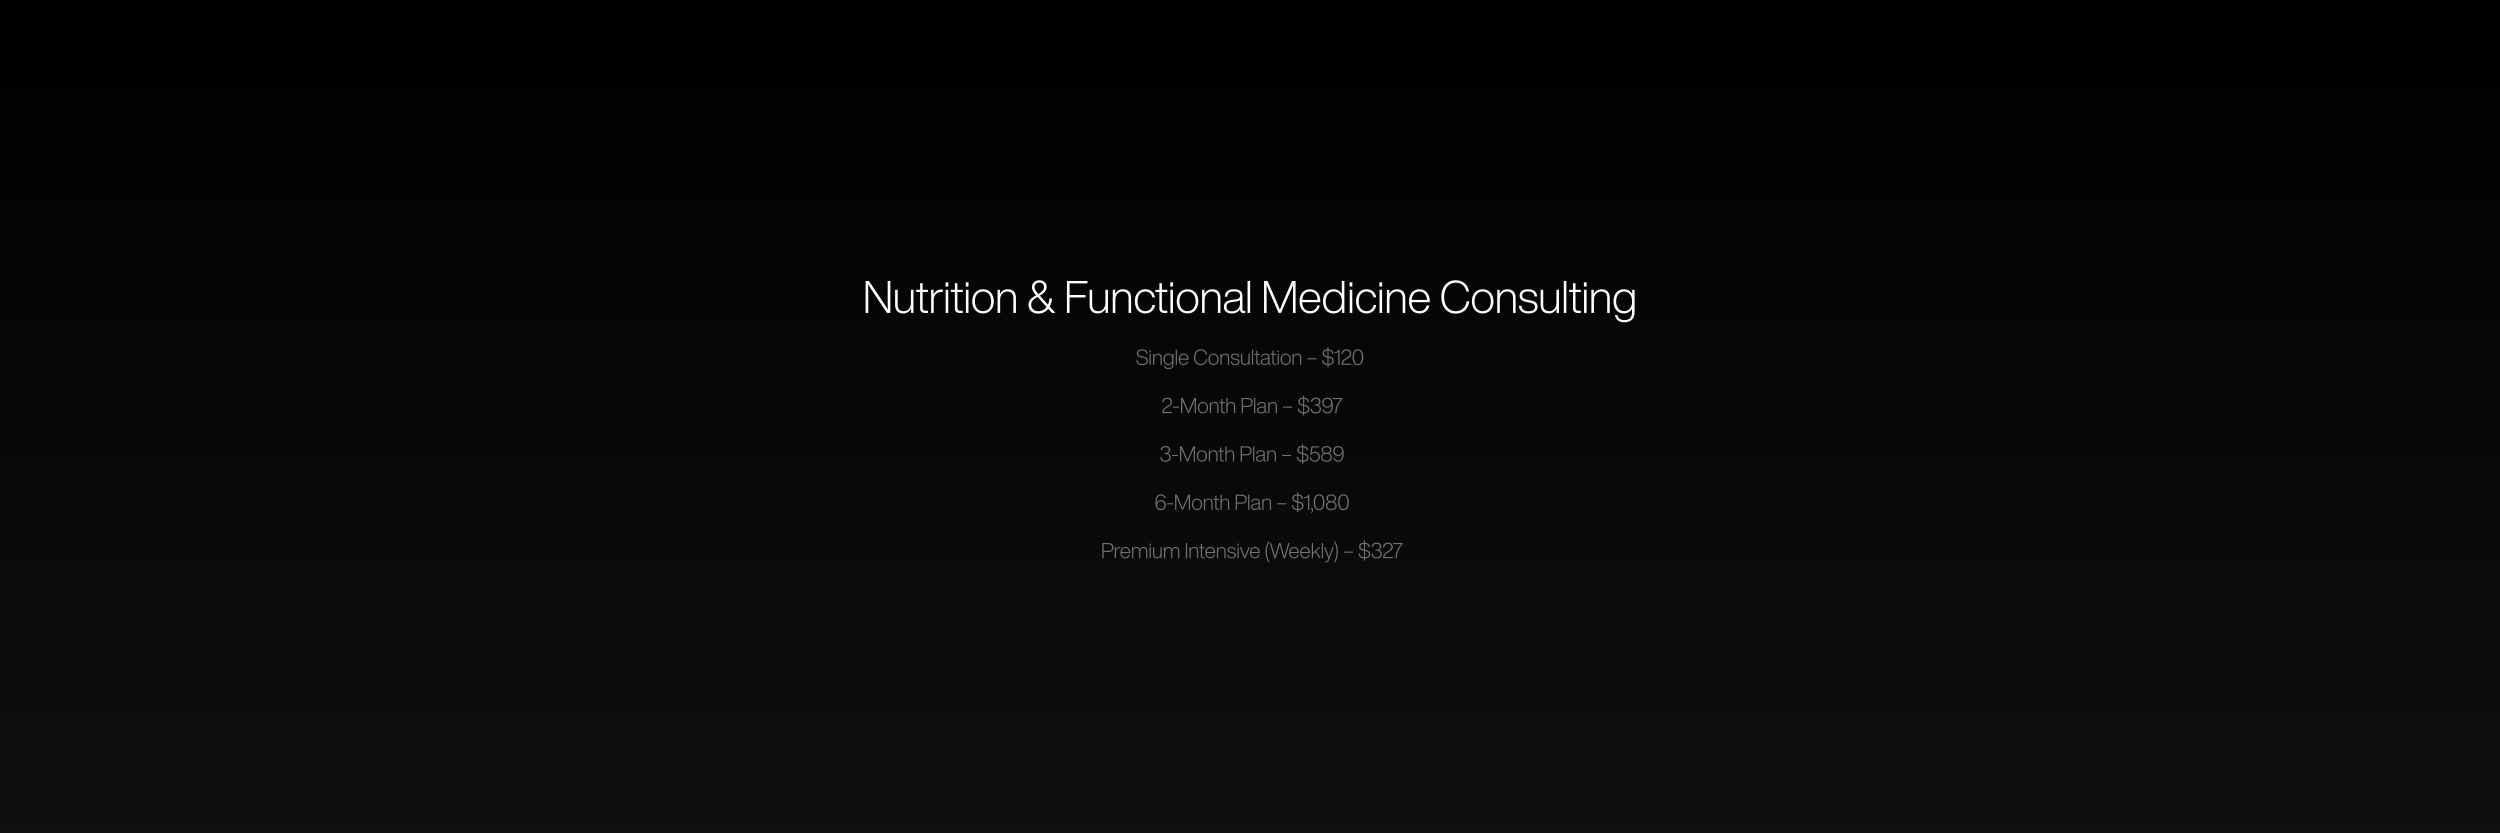 <svg version="1.0" preserveAspectRatio="xMidYMid meet" height="1000" viewBox="0 0 2250 750" zoomAndPan="magnify" width="3000" xmlns:xlink="http://www.w3.org/1999/xlink" xmlns="http://www.w3.org/2000/svg"><defs><g></g><linearGradient id="0fc7a4f29b" y2="1000" gradientUnits="userSpaceOnUse" x2="1500" y1="0" gradientTransform="matrix(0.75, 0, 0, 0.75, 0, 0)" x1="1500"><stop offset="0" stop-color="rgb(0%, 0%, 0%)" stop-opacity="1"></stop><stop offset="0.062" stop-color="rgb(0.195%, 0.195%, 0.195%)" stop-opacity="1"></stop><stop offset="0.094" stop-color="rgb(0.488%, 0.488%, 0.488%)" stop-opacity="1"></stop><stop offset="0.125" stop-color="rgb(0.685%, 0.685%, 0.685%)" stop-opacity="1"></stop><stop offset="0.156" stop-color="rgb(0.88%, 0.88%, 0.88%)" stop-opacity="1"></stop><stop offset="0.188" stop-color="rgb(1.077%, 1.077%, 1.077%)" stop-opacity="1"></stop><stop offset="0.219" stop-color="rgb(1.273%, 1.273%, 1.273%)" stop-opacity="1"></stop><stop offset="0.25" stop-color="rgb(1.468%, 1.468%, 1.468%)" stop-opacity="1"></stop><stop offset="0.281" stop-color="rgb(1.665%, 1.665%, 1.665%)" stop-opacity="1"></stop><stop offset="0.312" stop-color="rgb(1.86%, 1.86%, 1.86%)" stop-opacity="1"></stop><stop offset="0.375" stop-color="rgb(2.155%, 2.155%, 2.155%)" stop-opacity="1"></stop><stop offset="0.406" stop-color="rgb(2.448%, 2.448%, 2.448%)" stop-opacity="1"></stop><stop offset="0.438" stop-color="rgb(2.644%, 2.644%, 2.644%)" stop-opacity="1"></stop><stop offset="0.469" stop-color="rgb(2.84%, 2.84%, 2.84%)" stop-opacity="1"></stop><stop offset="0.5" stop-color="rgb(3.036%, 3.036%, 3.036%)" stop-opacity="1"></stop><stop offset="0.531" stop-color="rgb(3.232%, 3.232%, 3.232%)" stop-opacity="1"></stop><stop offset="0.562" stop-color="rgb(3.427%, 3.427%, 3.427%)" stop-opacity="1"></stop><stop offset="0.594" stop-color="rgb(3.624%, 3.624%, 3.624%)" stop-opacity="1"></stop><stop offset="0.625" stop-color="rgb(3.819%, 3.819%, 3.819%)" stop-opacity="1"></stop><stop offset="0.656" stop-color="rgb(4.016%, 4.016%, 4.016%)" stop-opacity="1"></stop><stop offset="0.688" stop-color="rgb(4.211%, 4.211%, 4.211%)" stop-opacity="1"></stop><stop offset="0.75" stop-color="rgb(4.506%, 4.506%, 4.506%)" stop-opacity="1"></stop><stop offset="0.781" stop-color="rgb(4.799%, 4.799%, 4.799%)" stop-opacity="1"></stop><stop offset="0.812" stop-color="rgb(4.996%, 4.996%, 4.996%)" stop-opacity="1"></stop><stop offset="0.844" stop-color="rgb(5.191%, 5.191%, 5.191%)" stop-opacity="1"></stop><stop offset="0.875" stop-color="rgb(5.388%, 5.388%, 5.388%)" stop-opacity="1"></stop><stop offset="0.906" stop-color="rgb(5.583%, 5.583%, 5.583%)" stop-opacity="1"></stop><stop offset="0.938" stop-color="rgb(5.779%, 5.779%, 5.779%)" stop-opacity="1"></stop><stop offset="0.969" stop-color="rgb(5.975%, 5.975%, 5.975%)" stop-opacity="1"></stop><stop offset="1" stop-color="rgb(6.171%, 6.171%, 6.171%)" stop-opacity="1"></stop></linearGradient></defs><rect fill-opacity="1" height="900" y="-75" fill="#ffffff" width="2700" x="-225"></rect><rect height="900" y="-75" width="2700" fill="url(#0fc7a4f29b)" x="-225"></rect><g fill-opacity="1" fill="#ffffff"><g transform="translate(776.423, 281.63)"><g><path d="M 22.492 -13.367 C 22.492 -10.621 22.492 -6.863 22.574 -2.949 C 21.359 -5.086 19.465 -8.035 17.848 -10.5 L 5.574 -28.75 L 2.625 -28.75 L 2.625 0 L 5.008 0 L 5.008 -15.387 C 5.008 -18.129 5.008 -21.887 4.926 -25.805 C 6.137 -23.664 8.035 -20.715 9.652 -18.25 L 21.926 0 L 24.875 0 L 24.875 -28.75 L 22.492 -28.75 Z M 22.492 -13.367"></path></g></g></g><g fill-opacity="1" fill="#ffffff"><g transform="translate(803.189, 281.63)"><g><path d="M 16.637 -9.168 C 16.598 -3.836 13.406 -1.574 10.258 -1.574 C 6.742 -1.574 4.723 -3.434 4.723 -7.309 L 4.723 -20.836 L 2.422 -20.836 L 2.422 -7.105 C 2.422 -2.223 5.129 0.484 9.812 0.484 C 13.004 0.484 15.465 -1.25 16.758 -3.875 L 16.758 0 L 18.938 0 L 18.938 -20.836 L 16.637 -20.836 Z M 16.637 -9.168"></path></g></g></g><g fill-opacity="1" fill="#ffffff"><g transform="translate(824.021, 281.63)"><g><path d="M 11.184 -20.836 L 6.34 -20.836 L 6.34 -26.73 L 4.078 -26.73 L 4.078 -20.836 L 0.523 -20.836 L 0.523 -18.816 L 4.078 -18.816 L 4.078 -4.199 C 4.078 -1.172 5.816 0.082 9.004 0.082 C 9.691 0.082 10.457 0.039 11.184 0 L 11.184 -1.938 L 9.289 -1.938 C 7.105 -1.938 6.34 -2.828 6.34 -4.402 L 6.34 -18.816 L 11.184 -18.816 Z M 11.184 -20.836"></path></g></g></g><g fill-opacity="1" fill="#ffffff"><g transform="translate(835.607, 281.63)"><g><path d="M 11.789 -21.117 C 7.953 -21.117 5.695 -18.898 4.602 -16.477 L 4.602 -20.836 L 2.422 -20.836 L 2.422 0 L 4.723 0 L 4.723 -11.668 C 4.723 -16.07 7.348 -18.898 11.992 -18.898 L 12.961 -18.898 L 12.961 -21.078 C 12.52 -21.117 12.156 -21.117 11.789 -21.117 Z M 11.789 -21.117"></path></g></g></g><g fill-opacity="1" fill="#ffffff"><g transform="translate(848.687, 281.63)"><g><path d="M 4.766 -23.742 L 4.766 -27.539 L 2.301 -27.539 L 2.301 -23.742 Z M 4.723 0 L 4.723 -20.836 L 2.422 -20.836 L 2.422 0 Z M 4.723 0"></path></g></g></g><g fill-opacity="1" fill="#ffffff"><g transform="translate(855.308, 281.63)"><g><path d="M 11.184 -20.836 L 6.34 -20.836 L 6.34 -26.73 L 4.078 -26.73 L 4.078 -20.836 L 0.523 -20.836 L 0.523 -18.816 L 4.078 -18.816 L 4.078 -4.199 C 4.078 -1.172 5.816 0.082 9.004 0.082 C 9.691 0.082 10.457 0.039 11.184 0 L 11.184 -1.938 L 9.289 -1.938 C 7.105 -1.938 6.34 -2.828 6.34 -4.402 L 6.34 -18.816 L 11.184 -18.816 Z M 11.184 -20.836"></path></g></g></g><g fill-opacity="1" fill="#ffffff"><g transform="translate(866.894, 281.63)"><g><path d="M 4.766 -23.742 L 4.766 -27.539 L 2.301 -27.539 L 2.301 -23.742 Z M 4.723 0 L 4.723 -20.836 L 2.422 -20.836 L 2.422 0 Z M 4.723 0"></path></g></g></g><g fill-opacity="1" fill="#ffffff"><g transform="translate(873.515, 281.63)"><g><path d="M 11.184 0.484 C 16.961 0.484 20.918 -3.875 20.918 -10.418 C 20.918 -16.961 16.961 -21.32 11.184 -21.32 C 5.453 -21.32 1.492 -16.961 1.492 -10.418 C 1.492 -3.875 5.453 0.484 11.184 0.484 Z M 11.184 -1.574 C 6.742 -1.574 3.875 -5.008 3.875 -10.418 C 3.875 -15.828 6.742 -19.262 11.184 -19.262 C 15.668 -19.262 18.535 -15.828 18.535 -10.418 C 18.535 -5.008 15.668 -1.574 11.184 -1.574 Z M 11.184 -1.574"></path></g></g></g><g fill-opacity="1" fill="#ffffff"><g transform="translate(895.396, 281.63)"><g><path d="M 11.547 -21.32 C 8.359 -21.32 5.895 -19.586 4.602 -16.961 L 4.602 -20.836 L 2.422 -20.836 L 2.422 0 L 4.723 0 L 4.723 -11.668 C 4.766 -17 7.996 -19.262 11.105 -19.262 C 14.617 -19.262 16.637 -17.402 16.637 -13.527 L 16.637 0 L 18.938 0 L 18.938 -13.73 C 18.938 -18.613 16.234 -21.32 11.547 -21.32 Z M 11.547 -21.32"></path></g></g></g><g fill-opacity="1" fill="#ffffff"><g transform="translate(916.228, 281.63)"><g></g></g></g><g fill-opacity="1" fill="#ffffff"><g transform="translate(924.221, 281.63)"><g><path d="M 20.555 -5.652 C 21.723 -7.875 22.41 -10.418 22.574 -12.961 L 20.27 -12.961 C 20.148 -11.062 19.707 -9.168 18.898 -7.43 L 11.59 -15.547 C 15.508 -17.809 17.809 -20.27 17.809 -23.461 C 17.809 -27.016 14.859 -29.398 11.227 -29.398 C 6.906 -29.398 4.523 -26.531 4.523 -23.219 C 4.523 -20.676 5.695 -18.777 8.195 -15.91 C 3.957 -13.445 1.414 -11.227 1.414 -7.148 C 1.414 -3.027 4.602 0.645 9.973 0.645 C 14.133 0.645 17.203 -1.09 19.262 -3.676 L 22.574 0 L 25.641 0 Z M 11.184 -27.336 C 13.609 -27.336 15.426 -25.559 15.426 -23.379 C 15.426 -20.715 13.609 -19.059 10.215 -17.039 C 7.996 -19.543 6.906 -21.281 6.906 -23.219 C 6.906 -25.602 8.602 -27.336 11.184 -27.336 Z M 10.137 -1.535 C 6.219 -1.535 3.836 -4.32 3.836 -7.227 C 3.836 -10.66 6.059 -12.398 9.57 -14.414 L 17.727 -5.371 C 16.031 -3.109 13.527 -1.535 10.137 -1.535 Z M 10.137 -1.535"></path></g></g></g><g fill-opacity="1" fill="#ffffff"><g transform="translate(949.614, 281.63)"><g></g></g></g><g fill-opacity="1" fill="#ffffff"><g transform="translate(957.608, 281.63)"><g><path d="M 21.078 -28.75 L 2.625 -28.75 L 2.625 0 L 5.008 0 L 5.008 -13.93 L 19.344 -13.93 L 19.344 -16.113 L 5.008 -16.113 L 5.008 -26.57 L 21.078 -26.57 Z M 21.078 -28.75"></path></g></g></g><g fill-opacity="1" fill="#ffffff"><g transform="translate(978.237, 281.63)"><g><path d="M 16.637 -9.168 C 16.598 -3.836 13.406 -1.574 10.258 -1.574 C 6.742 -1.574 4.723 -3.434 4.723 -7.309 L 4.723 -20.836 L 2.422 -20.836 L 2.422 -7.105 C 2.422 -2.223 5.129 0.484 9.812 0.484 C 13.004 0.484 15.465 -1.25 16.758 -3.875 L 16.758 0 L 18.938 0 L 18.938 -20.836 L 16.637 -20.836 Z M 16.637 -9.168"></path></g></g></g><g fill-opacity="1" fill="#ffffff"><g transform="translate(999.069, 281.63)"><g><path d="M 11.547 -21.32 C 8.359 -21.32 5.895 -19.586 4.602 -16.961 L 4.602 -20.836 L 2.422 -20.836 L 2.422 0 L 4.723 0 L 4.723 -11.668 C 4.766 -17 7.996 -19.262 11.105 -19.262 C 14.617 -19.262 16.637 -17.402 16.637 -13.527 L 16.637 0 L 18.938 0 L 18.938 -13.73 C 18.938 -18.613 16.234 -21.32 11.547 -21.32 Z M 11.547 -21.32"></path></g></g></g><g fill-opacity="1" fill="#ffffff"><g transform="translate(1019.9, 281.63)"><g><path d="M 10.902 0.484 C 15.547 0.484 19.02 -2.625 19.625 -7.148 L 17.281 -7.148 C 16.719 -3.676 14.094 -1.574 10.902 -1.574 C 6.824 -1.574 3.875 -4.602 3.875 -10.418 C 3.875 -16.234 6.824 -19.262 10.902 -19.262 C 14.094 -19.262 16.598 -17.281 17.242 -13.973 L 19.586 -13.973 C 18.938 -18.293 15.75 -21.32 10.902 -21.32 C 5.25 -21.32 1.492 -17.121 1.492 -10.418 C 1.492 -3.715 5.25 0.484 10.902 0.484 Z M 10.902 0.484"></path></g></g></g><g fill-opacity="1" fill="#ffffff"><g transform="translate(1039.359, 281.63)"><g><path d="M 11.184 -20.836 L 6.34 -20.836 L 6.34 -26.73 L 4.078 -26.73 L 4.078 -20.836 L 0.523 -20.836 L 0.523 -18.816 L 4.078 -18.816 L 4.078 -4.199 C 4.078 -1.172 5.816 0.082 9.004 0.082 C 9.691 0.082 10.457 0.039 11.184 0 L 11.184 -1.938 L 9.289 -1.938 C 7.105 -1.938 6.34 -2.828 6.34 -4.402 L 6.34 -18.816 L 11.184 -18.816 Z M 11.184 -20.836"></path></g></g></g><g fill-opacity="1" fill="#ffffff"><g transform="translate(1050.945, 281.63)"><g><path d="M 4.766 -23.742 L 4.766 -27.539 L 2.301 -27.539 L 2.301 -23.742 Z M 4.723 0 L 4.723 -20.836 L 2.422 -20.836 L 2.422 0 Z M 4.723 0"></path></g></g></g><g fill-opacity="1" fill="#ffffff"><g transform="translate(1057.566, 281.63)"><g><path d="M 11.184 0.484 C 16.961 0.484 20.918 -3.875 20.918 -10.418 C 20.918 -16.961 16.961 -21.32 11.184 -21.32 C 5.453 -21.32 1.492 -16.961 1.492 -10.418 C 1.492 -3.875 5.453 0.484 11.184 0.484 Z M 11.184 -1.574 C 6.742 -1.574 3.875 -5.008 3.875 -10.418 C 3.875 -15.828 6.742 -19.262 11.184 -19.262 C 15.668 -19.262 18.535 -15.828 18.535 -10.418 C 18.535 -5.008 15.668 -1.574 11.184 -1.574 Z M 11.184 -1.574"></path></g></g></g><g fill-opacity="1" fill="#ffffff"><g transform="translate(1079.447, 281.63)"><g><path d="M 11.547 -21.32 C 8.359 -21.32 5.895 -19.586 4.602 -16.961 L 4.602 -20.836 L 2.422 -20.836 L 2.422 0 L 4.723 0 L 4.723 -11.668 C 4.766 -17 7.996 -19.262 11.105 -19.262 C 14.617 -19.262 16.637 -17.402 16.637 -13.527 L 16.637 0 L 18.938 0 L 18.938 -13.73 C 18.938 -18.613 16.234 -21.32 11.547 -21.32 Z M 11.547 -21.32"></path></g></g></g><g fill-opacity="1" fill="#ffffff"><g transform="translate(1100.278, 281.63)"><g><path d="M 19.422 -1.859 C 18.414 -1.859 17.93 -2.344 17.93 -3.352 L 17.93 -15.547 C 17.93 -18.898 15.828 -21.32 10.336 -21.32 C 4.441 -21.32 2.223 -18.695 2.102 -14.578 L 4.32 -14.578 C 4.48 -18.008 6.219 -19.344 10.336 -19.344 C 14.293 -19.344 15.707 -17.93 15.707 -15.547 C 15.707 -13.488 14.777 -12.52 11.871 -12.156 L 8.641 -11.789 C 3.23 -11.145 1.211 -8.805 1.211 -5.492 C 1.211 -1.816 3.754 0.484 8.238 0.484 C 11.75 0.484 14.375 -0.887 15.789 -3.555 L 15.789 -3.27 C 15.789 -0.969 16.758 0.121 19.02 0.121 C 19.543 0.121 20.07 0.082 20.512 0 L 20.512 -1.859 Z M 8.359 -1.453 C 5.086 -1.453 3.594 -3.148 3.594 -5.531 C 3.594 -8.035 5.047 -9.41 9.004 -9.895 L 12.234 -10.297 C 13.93 -10.5 15.02 -10.902 15.707 -11.59 L 15.707 -8.438 C 15.707 -3.594 12.195 -1.453 8.359 -1.453 Z M 8.359 -1.453"></path></g></g></g><g fill-opacity="1" fill="#ffffff"><g transform="translate(1120.383, 281.63)"><g><path d="M 4.723 0 L 4.723 -28.75 L 2.422 -28.75 L 2.422 0 Z M 4.723 0"></path></g></g></g><g fill-opacity="1" fill="#ffffff"><g transform="translate(1127.004, 281.63)"><g></g></g></g><g fill-opacity="1" fill="#ffffff"><g transform="translate(1134.997, 281.63)"><g><path d="M 19.465 -9.449 C 18.574 -7.309 17.566 -4.645 16.879 -2.867 C 16.191 -4.602 15.223 -6.984 14.336 -9.125 L 5.773 -28.75 L 2.625 -28.75 L 2.625 0 L 4.965 0 L 4.965 -15.102 C 4.965 -17.848 4.965 -21.523 4.887 -25.398 C 5.492 -23.742 6.098 -22.168 6.863 -20.352 L 15.789 0 L 17.887 0 L 26.773 -20.352 C 27.539 -22.168 28.145 -23.703 28.75 -25.359 C 28.668 -21.48 28.668 -17.848 28.668 -15.102 L 28.668 0 L 31.012 0 L 31.012 -28.75 L 27.863 -28.75 Z M 19.465 -9.449"></path></g></g></g><g fill-opacity="1" fill="#ffffff"><g transform="translate(1168.101, 281.63)"><g><path d="M 10.941 0.484 C 15.789 0.484 18.859 -2.504 19.746 -6.664 L 17.363 -6.664 C 16.637 -3.594 14.375 -1.613 11.023 -1.613 C 6.664 -1.613 4.078 -4.523 3.836 -9.652 L 20.191 -9.652 L 20.191 -10.457 C 20.191 -16.477 16.961 -21.32 10.863 -21.32 C 5.047 -21.32 1.492 -16.879 1.492 -10.418 C 1.492 -3.836 5.129 0.484 10.941 0.484 Z M 3.918 -11.711 C 4.281 -16.434 6.824 -19.223 10.863 -19.223 C 15.141 -19.223 17.484 -15.992 17.727 -11.711 Z M 3.918 -11.711"></path></g></g></g><g fill-opacity="1" fill="#ffffff"><g transform="translate(1189.215, 281.63)"><g><path d="M 18.414 -17 C 16.918 -19.707 14.336 -21.32 10.941 -21.32 C 5.168 -21.32 1.492 -16.961 1.492 -10.418 C 1.492 -3.875 5.168 0.484 10.941 0.484 C 14.414 0.484 17.039 -1.211 18.535 -4.078 L 18.535 0 L 20.715 0 L 20.715 -28.75 L 18.414 -28.75 Z M 11.184 -1.574 C 6.703 -1.574 3.875 -4.926 3.875 -10.297 C 3.875 -15.707 6.703 -19.262 11.184 -19.262 C 15.668 -19.262 18.492 -15.828 18.492 -10.418 C 18.492 -5.008 15.668 -1.574 11.184 -1.574 Z M 11.184 -1.574"></path></g></g></g><g fill-opacity="1" fill="#ffffff"><g transform="translate(1212.348, 281.63)"><g><path d="M 4.766 -23.742 L 4.766 -27.539 L 2.301 -27.539 L 2.301 -23.742 Z M 4.723 0 L 4.723 -20.836 L 2.422 -20.836 L 2.422 0 Z M 4.723 0"></path></g></g></g><g fill-opacity="1" fill="#ffffff"><g transform="translate(1218.969, 281.63)"><g><path d="M 10.902 0.484 C 15.547 0.484 19.02 -2.625 19.625 -7.148 L 17.281 -7.148 C 16.719 -3.676 14.094 -1.574 10.902 -1.574 C 6.824 -1.574 3.875 -4.602 3.875 -10.418 C 3.875 -16.234 6.824 -19.262 10.902 -19.262 C 14.094 -19.262 16.598 -17.281 17.242 -13.973 L 19.586 -13.973 C 18.938 -18.293 15.75 -21.32 10.902 -21.32 C 5.25 -21.32 1.492 -17.121 1.492 -10.418 C 1.492 -3.715 5.25 0.484 10.902 0.484 Z M 10.902 0.484"></path></g></g></g><g fill-opacity="1" fill="#ffffff"><g transform="translate(1239.154, 281.63)"><g><path d="M 4.766 -23.742 L 4.766 -27.539 L 2.301 -27.539 L 2.301 -23.742 Z M 4.723 0 L 4.723 -20.836 L 2.422 -20.836 L 2.422 0 Z M 4.723 0"></path></g></g></g><g fill-opacity="1" fill="#ffffff"><g transform="translate(1245.775, 281.63)"><g><path d="M 11.547 -21.32 C 8.359 -21.32 5.895 -19.586 4.602 -16.961 L 4.602 -20.836 L 2.422 -20.836 L 2.422 0 L 4.723 0 L 4.723 -11.668 C 4.766 -17 7.996 -19.262 11.105 -19.262 C 14.617 -19.262 16.637 -17.402 16.637 -13.527 L 16.637 0 L 18.938 0 L 18.938 -13.73 C 18.938 -18.613 16.234 -21.32 11.547 -21.32 Z M 11.547 -21.32"></path></g></g></g><g fill-opacity="1" fill="#ffffff"><g transform="translate(1266.607, 281.63)"><g><path d="M 10.941 0.484 C 15.789 0.484 18.859 -2.504 19.746 -6.664 L 17.363 -6.664 C 16.637 -3.594 14.375 -1.613 11.023 -1.613 C 6.664 -1.613 4.078 -4.523 3.836 -9.652 L 20.191 -9.652 L 20.191 -10.457 C 20.191 -16.477 16.961 -21.32 10.863 -21.32 C 5.047 -21.32 1.492 -16.879 1.492 -10.418 C 1.492 -3.836 5.129 0.484 10.941 0.484 Z M 3.918 -11.711 C 4.281 -16.434 6.824 -19.223 10.863 -19.223 C 15.141 -19.223 17.484 -15.992 17.727 -11.711 Z M 3.918 -11.711"></path></g></g></g><g fill-opacity="1" fill="#ffffff"><g transform="translate(1287.721, 281.63)"><g></g></g></g><g fill-opacity="1" fill="#ffffff"><g transform="translate(1295.714, 281.63)"><g><path d="M 14.496 0.645 C 20.676 0.645 25.883 -3.352 26.652 -10.5 L 24.27 -10.5 C 23.5 -4.684 19.383 -1.535 14.496 -1.535 C 8.035 -1.535 3.996 -6.582 3.996 -14.375 C 3.996 -22.168 8.035 -27.215 14.496 -27.215 C 19.141 -27.215 22.895 -24.59 24.066 -19.223 L 26.488 -19.223 C 25.238 -25.926 20.473 -29.398 14.496 -29.398 C 6.703 -29.398 1.492 -23.5 1.492 -14.375 C 1.492 -5.25 6.703 0.645 14.496 0.645 Z M 14.496 0.645"></path></g></g></g><g fill-opacity="1" fill="#ffffff"><g transform="translate(1323.207, 281.63)"><g><path d="M 11.184 0.484 C 16.961 0.484 20.918 -3.875 20.918 -10.418 C 20.918 -16.961 16.961 -21.32 11.184 -21.32 C 5.453 -21.32 1.492 -16.961 1.492 -10.418 C 1.492 -3.875 5.453 0.484 11.184 0.484 Z M 11.184 -1.574 C 6.742 -1.574 3.875 -5.008 3.875 -10.418 C 3.875 -15.828 6.742 -19.262 11.184 -19.262 C 15.668 -19.262 18.535 -15.828 18.535 -10.418 C 18.535 -5.008 15.668 -1.574 11.184 -1.574 Z M 11.184 -1.574"></path></g></g></g><g fill-opacity="1" fill="#ffffff"><g transform="translate(1345.088, 281.63)"><g><path d="M 11.547 -21.32 C 8.359 -21.32 5.895 -19.586 4.602 -16.961 L 4.602 -20.836 L 2.422 -20.836 L 2.422 0 L 4.723 0 L 4.723 -11.668 C 4.766 -17 7.996 -19.262 11.105 -19.262 C 14.617 -19.262 16.637 -17.402 16.637 -13.527 L 16.637 0 L 18.938 0 L 18.938 -13.73 C 18.938 -18.613 16.234 -21.32 11.547 -21.32 Z M 11.547 -21.32"></path></g></g></g><g fill-opacity="1" fill="#ffffff"><g transform="translate(1365.919, 281.63)"><g><path d="M 9.73 0.484 C 14.535 0.484 17.848 -1.492 17.848 -5.574 C 17.848 -8.805 15.871 -10.539 11.062 -11.426 L 8.965 -11.789 C 5.773 -12.398 4.039 -13.324 4.039 -15.668 C 4.039 -18.008 5.938 -19.344 9.207 -19.344 C 13.164 -19.344 14.898 -17.887 15.102 -14.859 L 17.445 -14.859 C 17.242 -18.777 14.82 -21.32 9.207 -21.32 C 4.523 -21.32 1.738 -19.141 1.738 -15.629 C 1.738 -12.355 3.836 -10.539 8.277 -9.73 L 10.418 -9.367 C 14.215 -8.684 15.547 -7.59 15.547 -5.453 C 15.547 -2.785 13.445 -1.492 9.73 -1.492 C 5.531 -1.492 3.715 -3.191 3.434 -6.461 L 1.09 -6.461 C 1.371 -2.059 4.281 0.484 9.73 0.484 Z M 9.73 0.484"></path></g></g></g><g fill-opacity="1" fill="#ffffff"><g transform="translate(1384.167, 281.63)"><g><path d="M 16.637 -9.168 C 16.598 -3.836 13.406 -1.574 10.258 -1.574 C 6.742 -1.574 4.723 -3.434 4.723 -7.309 L 4.723 -20.836 L 2.422 -20.836 L 2.422 -7.105 C 2.422 -2.223 5.129 0.484 9.812 0.484 C 13.004 0.484 15.465 -1.25 16.758 -3.875 L 16.758 0 L 18.938 0 L 18.938 -20.836 L 16.637 -20.836 Z M 16.637 -9.168"></path></g></g></g><g fill-opacity="1" fill="#ffffff"><g transform="translate(1404.998, 281.63)"><g><path d="M 4.723 0 L 4.723 -28.75 L 2.422 -28.75 L 2.422 0 Z M 4.723 0"></path></g></g></g><g fill-opacity="1" fill="#ffffff"><g transform="translate(1411.619, 281.63)"><g><path d="M 11.184 -20.836 L 6.34 -20.836 L 6.34 -26.73 L 4.078 -26.73 L 4.078 -20.836 L 0.523 -20.836 L 0.523 -18.816 L 4.078 -18.816 L 4.078 -4.199 C 4.078 -1.172 5.816 0.082 9.004 0.082 C 9.691 0.082 10.457 0.039 11.184 0 L 11.184 -1.938 L 9.289 -1.938 C 7.105 -1.938 6.34 -2.828 6.34 -4.402 L 6.34 -18.816 L 11.184 -18.816 Z M 11.184 -20.836"></path></g></g></g><g fill-opacity="1" fill="#ffffff"><g transform="translate(1423.205, 281.63)"><g><path d="M 4.766 -23.742 L 4.766 -27.539 L 2.301 -27.539 L 2.301 -23.742 Z M 4.723 0 L 4.723 -20.836 L 2.422 -20.836 L 2.422 0 Z M 4.723 0"></path></g></g></g><g fill-opacity="1" fill="#ffffff"><g transform="translate(1429.826, 281.63)"><g><path d="M 11.547 -21.32 C 8.359 -21.32 5.895 -19.586 4.602 -16.961 L 4.602 -20.836 L 2.422 -20.836 L 2.422 0 L 4.723 0 L 4.723 -11.668 C 4.766 -17 7.996 -19.262 11.105 -19.262 C 14.617 -19.262 16.637 -17.402 16.637 -13.527 L 16.637 0 L 18.938 0 L 18.938 -13.73 C 18.938 -18.613 16.234 -21.32 11.547 -21.32 Z M 11.547 -21.32"></path></g></g></g><g fill-opacity="1" fill="#ffffff"><g transform="translate(1450.657, 281.63)"><g><path d="M 18.293 -16.961 C 16.797 -19.707 14.172 -21.32 10.781 -21.32 C 5.047 -21.32 1.492 -16.961 1.492 -10.418 C 1.492 -3.875 5.047 0.484 10.781 0.484 C 14.094 0.484 16.637 -1.051 18.172 -3.633 L 18.172 -0.809 C 18.172 4.117 15.871 6.461 11.227 6.461 C 7.59 6.461 5.531 4.805 5.129 1.898 L 2.867 1.898 C 3.27 5.734 6.059 8.398 11.227 8.398 C 17.566 8.398 20.473 4.926 20.473 -0.809 L 20.473 -20.836 L 18.293 -20.836 Z M 11.062 -1.574 C 6.621 -1.574 3.875 -5.129 3.875 -10.418 C 3.875 -15.707 6.582 -19.262 11.062 -19.262 C 15.465 -19.262 18.25 -15.828 18.25 -10.418 C 18.25 -5.008 15.465 -1.574 11.062 -1.574 Z M 11.062 -1.574"></path></g></g></g><g fill-opacity="1" fill="#737373"><g transform="translate(1022.1, 328.314)"><g><path d="M 6.109 0.305 C 9.355 0.305 11.094 -1.281 11.094 -3.57 C 11.094 -5.48 10.062 -6.703 6.93 -7.352 L 5.594 -7.617 C 2.996 -8.172 2.234 -8.957 2.234 -10.426 C 2.234 -11.859 3.359 -12.871 5.652 -12.871 C 8.422 -12.871 9.473 -11.707 9.547 -9.891 L 10.711 -9.891 C 10.676 -12.031 9.355 -13.902 5.652 -13.902 C 2.77 -13.902 1.07 -12.508 1.07 -10.426 C 1.07 -8.152 2.598 -7.141 5.098 -6.625 L 6.434 -6.359 C 9.051 -5.824 9.93 -5.004 9.93 -3.57 C 9.93 -1.812 8.633 -0.727 6.109 -0.727 C 3.512 -0.727 1.891 -1.699 1.777 -4.164 L 0.609 -4.164 C 0.727 -1.07 2.77 0.305 6.109 0.305 Z M 6.109 0.305"></path></g></g></g><g fill-opacity="1" fill="#737373"><g transform="translate(1033.458, 328.314)"><g><path d="M 2.254 -11.227 L 2.254 -13.023 L 1.09 -13.023 L 1.09 -11.227 Z M 2.234 0 L 2.234 -9.852 L 1.145 -9.852 L 1.145 0 Z M 2.234 0"></path></g></g></g><g fill-opacity="1" fill="#737373"><g transform="translate(1036.589, 328.314)"><g><path d="M 5.461 -10.082 C 3.953 -10.082 2.789 -9.262 2.176 -8.02 L 2.176 -9.852 L 1.145 -9.852 L 1.145 0 L 2.234 0 L 2.234 -5.52 C 2.254 -8.039 3.781 -9.109 5.25 -9.109 C 6.914 -9.109 7.867 -8.23 7.867 -6.398 L 7.867 0 L 8.957 0 L 8.957 -6.492 C 8.957 -8.805 7.676 -10.082 5.461 -10.082 Z M 5.461 -10.082"></path></g></g></g><g fill-opacity="1" fill="#737373"><g transform="translate(1046.439, 328.314)"><g><path d="M 8.648 -8.02 C 7.945 -9.32 6.703 -10.082 5.098 -10.082 C 2.387 -10.082 0.707 -8.02 0.707 -4.926 C 0.707 -1.832 2.387 0.23 5.098 0.23 C 6.664 0.23 7.867 -0.496 8.594 -1.719 L 8.594 -0.383 C 8.594 1.949 7.504 3.055 5.309 3.055 C 3.59 3.055 2.617 2.273 2.426 0.898 L 1.355 0.898 C 1.547 2.711 2.863 3.973 5.309 3.973 C 8.305 3.973 9.68 2.328 9.68 -0.383 L 9.68 -9.852 L 8.648 -9.852 Z M 5.23 -0.746 C 3.133 -0.746 1.832 -2.426 1.832 -4.926 C 1.832 -7.43 3.113 -9.109 5.23 -9.109 C 7.312 -9.109 8.633 -7.484 8.633 -4.926 C 8.633 -2.367 7.312 -0.746 5.23 -0.746 Z M 5.23 -0.746"></path></g></g></g><g fill-opacity="1" fill="#737373"><g transform="translate(1057.015, 328.314)"><g><path d="M 2.234 0 L 2.234 -13.594 L 1.145 -13.594 L 1.145 0 Z M 2.234 0"></path></g></g></g><g fill-opacity="1" fill="#737373"><g transform="translate(1060.145, 328.314)"><g><path d="M 5.176 0.23 C 7.465 0.23 8.918 -1.184 9.336 -3.152 L 8.211 -3.152 C 7.867 -1.699 6.797 -0.766 5.215 -0.766 C 3.152 -0.766 1.93 -2.137 1.812 -4.562 L 9.547 -4.562 L 9.547 -4.945 C 9.547 -7.789 8.02 -10.082 5.137 -10.082 C 2.387 -10.082 0.707 -7.98 0.707 -4.926 C 0.707 -1.812 2.426 0.23 5.176 0.23 Z M 1.852 -5.539 C 2.023 -7.773 3.227 -9.09 5.137 -9.09 C 7.16 -9.09 8.27 -7.562 8.383 -5.539 Z M 1.852 -5.539"></path></g></g></g><g fill-opacity="1" fill="#737373"><g transform="translate(1070.129, 328.314)"><g></g></g></g><g fill-opacity="1" fill="#737373"><g transform="translate(1073.909, 328.314)"><g><path d="M 6.855 0.305 C 9.777 0.305 12.238 -1.586 12.602 -4.965 L 11.477 -4.965 C 11.113 -2.215 9.164 -0.727 6.855 -0.727 C 3.801 -0.727 1.891 -3.113 1.891 -6.797 C 1.891 -10.484 3.801 -12.871 6.855 -12.871 C 9.051 -12.871 10.828 -11.629 11.379 -9.09 L 12.527 -9.09 C 11.934 -12.258 9.68 -13.902 6.855 -13.902 C 3.168 -13.902 0.707 -11.113 0.707 -6.797 C 0.707 -2.48 3.168 0.305 6.855 0.305 Z M 6.855 0.305"></path></g></g></g><g fill-opacity="1" fill="#737373"><g transform="translate(1086.909, 328.314)"><g><path d="M 5.289 0.23 C 8.02 0.23 9.891 -1.832 9.891 -4.926 C 9.891 -8.02 8.02 -10.082 5.289 -10.082 C 2.578 -10.082 0.707 -8.02 0.707 -4.926 C 0.707 -1.832 2.578 0.23 5.289 0.23 Z M 5.289 -0.746 C 3.188 -0.746 1.832 -2.367 1.832 -4.926 C 1.832 -7.484 3.188 -9.109 5.289 -9.109 C 7.41 -9.109 8.766 -7.484 8.766 -4.926 C 8.766 -2.367 7.41 -0.746 5.289 -0.746 Z M 5.289 -0.746"></path></g></g></g><g fill-opacity="1" fill="#737373"><g transform="translate(1097.256, 328.314)"><g><path d="M 5.461 -10.082 C 3.953 -10.082 2.789 -9.262 2.176 -8.02 L 2.176 -9.852 L 1.145 -9.852 L 1.145 0 L 2.234 0 L 2.234 -5.52 C 2.254 -8.039 3.781 -9.109 5.25 -9.109 C 6.914 -9.109 7.867 -8.23 7.867 -6.398 L 7.867 0 L 8.957 0 L 8.957 -6.492 C 8.957 -8.805 7.676 -10.082 5.461 -10.082 Z M 5.461 -10.082"></path></g></g></g><g fill-opacity="1" fill="#737373"><g transform="translate(1107.106, 328.314)"><g><path d="M 4.602 0.23 C 6.875 0.23 8.441 -0.707 8.441 -2.637 C 8.441 -4.164 7.504 -4.984 5.23 -5.402 L 4.238 -5.574 C 2.73 -5.863 1.91 -6.301 1.91 -7.41 C 1.91 -8.516 2.809 -9.148 4.355 -9.148 C 6.227 -9.148 7.047 -8.461 7.141 -7.027 L 8.25 -7.027 C 8.152 -8.879 7.008 -10.082 4.355 -10.082 C 2.137 -10.082 0.82 -9.051 0.82 -7.391 C 0.82 -5.844 1.812 -4.984 3.914 -4.602 L 4.926 -4.43 C 6.723 -4.105 7.352 -3.59 7.352 -2.578 C 7.352 -1.316 6.359 -0.707 4.602 -0.707 C 2.617 -0.707 1.758 -1.508 1.625 -3.055 L 0.516 -3.055 C 0.648 -0.973 2.023 0.23 4.602 0.23 Z M 4.602 0.23"></path></g></g></g><g fill-opacity="1" fill="#737373"><g transform="translate(1115.734, 328.314)"><g><path d="M 7.867 -4.336 C 7.848 -1.812 6.34 -0.746 4.852 -0.746 C 3.188 -0.746 2.234 -1.625 2.234 -3.457 L 2.234 -9.852 L 1.145 -9.852 L 1.145 -3.359 C 1.145 -1.051 2.426 0.23 4.641 0.23 C 6.148 0.23 7.312 -0.594 7.926 -1.832 L 7.926 0 L 8.957 0 L 8.957 -9.852 L 7.867 -9.852 Z M 7.867 -4.336"></path></g></g></g><g fill-opacity="1" fill="#737373"><g transform="translate(1125.585, 328.314)"><g><path d="M 2.234 0 L 2.234 -13.594 L 1.145 -13.594 L 1.145 0 Z M 2.234 0"></path></g></g></g><g fill-opacity="1" fill="#737373"><g transform="translate(1128.715, 328.314)"><g><path d="M 5.289 -9.852 L 2.996 -9.852 L 2.996 -12.641 L 1.93 -12.641 L 1.93 -9.852 L 0.25 -9.852 L 0.25 -8.898 L 1.93 -8.898 L 1.93 -1.984 C 1.93 -0.555 2.75 0.039 4.258 0.039 C 4.582 0.039 4.945 0.02 5.289 0 L 5.289 -0.918 L 4.391 -0.918 C 3.359 -0.918 2.996 -1.336 2.996 -2.082 L 2.996 -8.898 L 5.289 -8.898 Z M 5.289 -9.852"></path></g></g></g><g fill-opacity="1" fill="#737373"><g transform="translate(1134.041, 328.314)"><g><path d="M 9.184 -0.879 C 8.707 -0.879 8.477 -1.109 8.477 -1.586 L 8.477 -7.352 C 8.477 -8.938 7.484 -10.082 4.887 -10.082 C 2.102 -10.082 1.051 -8.84 0.992 -6.895 L 2.043 -6.895 C 2.121 -8.516 2.941 -9.148 4.887 -9.148 C 6.758 -9.148 7.43 -8.477 7.43 -7.352 C 7.43 -6.379 6.988 -5.918 5.613 -5.746 L 4.086 -5.574 C 1.527 -5.27 0.574 -4.164 0.574 -2.598 C 0.574 -0.859 1.777 0.23 3.895 0.23 C 5.559 0.23 6.797 -0.422 7.465 -1.68 L 7.465 -1.547 C 7.465 -0.457 7.926 0.059 8.992 0.059 C 9.242 0.059 9.488 0.039 9.699 0 L 9.699 -0.879 Z M 3.953 -0.688 C 2.406 -0.688 1.699 -1.488 1.699 -2.617 C 1.699 -3.801 2.387 -4.449 4.258 -4.68 L 5.785 -4.871 C 6.586 -4.965 7.102 -5.156 7.43 -5.48 L 7.43 -3.992 C 7.43 -1.699 5.766 -0.688 3.953 -0.688 Z M 3.953 -0.688"></path></g></g></g><g fill-opacity="1" fill="#737373"><g transform="translate(1143.223, 328.314)"><g><path d="M 5.289 -9.852 L 2.996 -9.852 L 2.996 -12.641 L 1.93 -12.641 L 1.93 -9.852 L 0.25 -9.852 L 0.25 -8.898 L 1.93 -8.898 L 1.93 -1.984 C 1.93 -0.555 2.75 0.039 4.258 0.039 C 4.582 0.039 4.945 0.02 5.289 0 L 5.289 -0.918 L 4.391 -0.918 C 3.359 -0.918 2.996 -1.336 2.996 -2.082 L 2.996 -8.898 L 5.289 -8.898 Z M 5.289 -9.852"></path></g></g></g><g fill-opacity="1" fill="#737373"><g transform="translate(1148.702, 328.314)"><g><path d="M 2.254 -11.227 L 2.254 -13.023 L 1.09 -13.023 L 1.09 -11.227 Z M 2.234 0 L 2.234 -9.852 L 1.145 -9.852 L 1.145 0 Z M 2.234 0"></path></g></g></g><g fill-opacity="1" fill="#737373"><g transform="translate(1151.833, 328.314)"><g><path d="M 5.289 0.23 C 8.02 0.23 9.891 -1.832 9.891 -4.926 C 9.891 -8.02 8.02 -10.082 5.289 -10.082 C 2.578 -10.082 0.707 -8.02 0.707 -4.926 C 0.707 -1.832 2.578 0.23 5.289 0.23 Z M 5.289 -0.746 C 3.188 -0.746 1.832 -2.367 1.832 -4.926 C 1.832 -7.484 3.188 -9.109 5.289 -9.109 C 7.41 -9.109 8.766 -7.484 8.766 -4.926 C 8.766 -2.367 7.41 -0.746 5.289 -0.746 Z M 5.289 -0.746"></path></g></g></g><g fill-opacity="1" fill="#737373"><g transform="translate(1162.179, 328.314)"><g><path d="M 5.461 -10.082 C 3.953 -10.082 2.789 -9.262 2.176 -8.02 L 2.176 -9.852 L 1.145 -9.852 L 1.145 0 L 2.234 0 L 2.234 -5.52 C 2.254 -8.039 3.781 -9.109 5.25 -9.109 C 6.914 -9.109 7.867 -8.23 7.867 -6.398 L 7.867 0 L 8.957 0 L 8.957 -6.492 C 8.957 -8.805 7.676 -10.082 5.461 -10.082 Z M 5.461 -10.082"></path></g></g></g><g fill-opacity="1" fill="#737373"><g transform="translate(1172.029, 328.314)"><g></g></g></g><g fill-opacity="1" fill="#737373"><g transform="translate(1175.809, 328.314)"><g><path d="M 9.051 -4.906 L 9.051 -5.883 L 0.898 -5.883 L 0.898 -4.906 Z M 9.051 -4.906"></path></g></g></g><g fill-opacity="1" fill="#737373"><g transform="translate(1185.507, 328.314)"><g></g></g></g><g fill-opacity="1" fill="#737373"><g transform="translate(1189.286, 328.314)"><g><path d="M 11.094 -3.57 C 11.094 -5.48 10.062 -6.703 6.93 -7.352 L 6.379 -7.465 L 6.379 -12.832 C 8.613 -12.641 9.473 -11.535 9.547 -9.891 L 10.711 -9.891 C 10.676 -11.879 9.527 -13.652 6.379 -13.883 L 6.379 -15.812 L 5.422 -15.812 L 5.422 -13.902 C 2.672 -13.824 1.07 -12.449 1.07 -10.426 C 1.07 -8.152 2.598 -7.141 5.098 -6.625 L 5.422 -6.57 L 5.422 -0.746 C 3.227 -0.918 1.871 -1.93 1.777 -4.164 L 0.609 -4.164 C 0.727 -1.281 2.48 0.094 5.422 0.285 L 5.422 2.215 L 6.379 2.215 L 6.379 0.305 C 9.453 0.211 11.094 -1.336 11.094 -3.57 Z M 2.234 -10.426 C 2.234 -11.801 3.285 -12.793 5.422 -12.871 L 5.422 -7.656 C 2.961 -8.211 2.234 -8.992 2.234 -10.426 Z M 6.379 -6.379 L 6.434 -6.359 C 9.051 -5.824 9.93 -5.004 9.93 -3.57 C 9.93 -1.871 8.727 -0.801 6.379 -0.727 Z M 6.379 -6.379"></path></g></g></g><g fill-opacity="1" fill="#737373"><g transform="translate(1200.282, 328.314)"><g><path d="M 5.289 -13.594 L 4.336 -13.594 C 3.762 -12.031 2.367 -11.379 0.648 -11.324 L 0.648 -10.387 C 1.984 -10.445 3.285 -10.828 4.145 -11.57 L 4.145 0 L 5.289 0 Z M 5.289 -13.594"></path></g></g></g><g fill-opacity="1" fill="#737373"><g transform="translate(1206.562, 328.314)"><g><path d="M 2.137 -1.031 C 2.234 -2.75 3.152 -3.84 5.098 -4.926 L 6.512 -5.727 C 8.535 -6.875 9.508 -8.23 9.508 -10.023 C 9.508 -12.164 7.906 -13.902 5.23 -13.902 C 2.426 -13.902 0.859 -12.203 0.859 -9.738 L 1.984 -9.738 C 2.023 -11.707 3.188 -12.871 5.195 -12.871 C 7.293 -12.871 8.324 -11.535 8.324 -10.023 C 8.324 -8.516 7.543 -7.523 5.805 -6.551 L 4.219 -5.652 C 1.66 -4.219 0.918 -2.348 0.918 -0.535 L 0.918 0 L 9.699 0 L 9.699 -1.031 Z M 2.137 -1.031"></path></g></g></g><g fill-opacity="1" fill="#737373"><g transform="translate(1216.355, 328.314)"><g><path d="M 5.766 0.324 C 8.992 0.324 10.539 -2.348 10.539 -6.797 C 10.539 -11.246 8.992 -13.922 5.766 -13.922 C 2.539 -13.922 0.992 -11.246 0.992 -6.797 C 0.992 -2.348 2.539 0.324 5.766 0.324 Z M 5.766 -0.707 C 3.359 -0.707 2.176 -2.902 2.176 -6.797 C 2.176 -10.691 3.359 -12.891 5.766 -12.891 C 8.152 -12.891 9.355 -10.691 9.355 -6.797 C 9.355 -2.902 8.152 -0.707 5.766 -0.707 Z M 5.766 -0.707"></path></g></g></g><g fill-opacity="1" fill="#737373"><g transform="translate(1041.436, 371.814)"><g></g></g></g><g fill-opacity="1" fill="#737373"><g transform="translate(1045.221, 371.814)"><g><path d="M 2.137 -1.031 C 2.234 -2.75 3.152 -3.84 5.098 -4.926 L 6.512 -5.727 C 8.535 -6.875 9.508 -8.23 9.508 -10.023 C 9.508 -12.164 7.906 -13.902 5.23 -13.902 C 2.426 -13.902 0.859 -12.203 0.859 -9.738 L 1.984 -9.738 C 2.023 -11.707 3.188 -12.871 5.195 -12.871 C 7.293 -12.871 8.324 -11.535 8.324 -10.023 C 8.324 -8.516 7.543 -7.523 5.805 -6.551 L 4.219 -5.652 C 1.66 -4.219 0.918 -2.348 0.918 -0.535 L 0.918 0 L 9.699 0 L 9.699 -1.031 Z M 2.137 -1.031"></path></g></g></g><g fill-opacity="1" fill="#737373"><g transform="translate(1054.899, 371.814)"><g><path d="M 6.148 -4.906 L 6.148 -5.883 L 0.898 -5.883 L 0.898 -4.906 Z M 6.148 -4.906"></path></g></g></g><g fill-opacity="1" fill="#737373"><g transform="translate(1061.695, 371.814)"><g><path d="M 9.203 -4.469 C 8.785 -3.457 8.305 -2.195 7.98 -1.355 C 7.656 -2.176 7.199 -3.305 6.777 -4.316 L 2.73 -13.594 L 1.242 -13.594 L 1.242 0 L 2.348 0 L 2.348 -7.141 C 2.348 -8.441 2.348 -10.176 2.309 -12.012 C 2.598 -11.227 2.883 -10.484 3.246 -9.625 L 7.465 0 L 8.461 0 L 12.66 -9.625 C 13.023 -10.484 13.309 -11.207 13.594 -11.992 C 13.559 -10.16 13.559 -8.441 13.559 -7.141 L 13.559 0 L 14.664 0 L 14.664 -13.594 L 13.176 -13.594 Z M 9.203 -4.469"></path></g></g></g><g fill-opacity="1" fill="#737373"><g transform="translate(1077.349, 371.814)"><g><path d="M 5.289 0.23 C 8.02 0.23 9.891 -1.832 9.891 -4.926 C 9.891 -8.02 8.02 -10.082 5.289 -10.082 C 2.578 -10.082 0.707 -8.02 0.707 -4.926 C 0.707 -1.832 2.578 0.23 5.289 0.23 Z M 5.289 -0.746 C 3.188 -0.746 1.832 -2.367 1.832 -4.926 C 1.832 -7.484 3.188 -9.109 5.289 -9.109 C 7.41 -9.109 8.766 -7.484 8.766 -4.926 C 8.766 -2.367 7.41 -0.746 5.289 -0.746 Z M 5.289 -0.746"></path></g></g></g><g fill-opacity="1" fill="#737373"><g transform="translate(1087.695, 371.814)"><g><path d="M 5.461 -10.082 C 3.953 -10.082 2.789 -9.262 2.176 -8.02 L 2.176 -9.852 L 1.145 -9.852 L 1.145 0 L 2.234 0 L 2.234 -5.52 C 2.254 -8.039 3.781 -9.109 5.25 -9.109 C 6.914 -9.109 7.867 -8.23 7.867 -6.398 L 7.867 0 L 8.957 0 L 8.957 -6.492 C 8.957 -8.805 7.676 -10.082 5.461 -10.082 Z M 5.461 -10.082"></path></g></g></g><g fill-opacity="1" fill="#737373"><g transform="translate(1097.164, 371.814)"><g><path d="M 5.289 -9.852 L 2.996 -9.852 L 2.996 -12.641 L 1.93 -12.641 L 1.93 -9.852 L 0.25 -9.852 L 0.25 -8.898 L 1.93 -8.898 L 1.93 -1.984 C 1.93 -0.555 2.75 0.039 4.258 0.039 C 4.582 0.039 4.945 0.02 5.289 0 L 5.289 -0.918 L 4.391 -0.918 C 3.359 -0.918 2.996 -1.336 2.996 -2.082 L 2.996 -8.898 L 5.289 -8.898 Z M 5.289 -9.852"></path></g></g></g><g fill-opacity="1" fill="#737373"><g transform="translate(1102.642, 371.814)"><g><path d="M 5.461 -10.082 C 3.992 -10.082 2.844 -9.301 2.234 -8.133 L 2.234 -13.594 L 1.145 -13.594 L 1.145 0 L 2.234 0 L 2.234 -5.52 C 2.254 -8.039 3.781 -9.109 5.25 -9.109 C 6.914 -9.109 7.867 -8.23 7.867 -6.398 L 7.867 0 L 8.957 0 L 8.957 -6.492 C 8.957 -8.805 7.676 -10.082 5.461 -10.082 Z M 5.461 -10.082"></path></g></g></g><g fill-opacity="1" fill="#737373"><g transform="translate(1112.492, 371.814)"><g></g></g></g><g fill-opacity="1" fill="#737373"><g transform="translate(1116.272, 371.814)"><g><path d="M 6.758 -13.594 L 1.242 -13.594 L 1.242 0 L 2.367 0 L 2.367 -5.5 L 6.758 -5.5 C 9.605 -5.5 11.113 -7.121 11.113 -9.547 C 11.113 -11.973 9.605 -13.594 6.758 -13.594 Z M 2.367 -6.512 L 2.367 -12.566 L 6.758 -12.566 C 8.82 -12.566 9.949 -11.457 9.949 -9.547 C 9.949 -7.637 8.82 -6.512 6.758 -6.512 Z M 2.367 -6.512"></path></g></g></g><g fill-opacity="1" fill="#737373"><g transform="translate(1127.516, 371.814)"><g><path d="M 2.234 0 L 2.234 -13.594 L 1.145 -13.594 L 1.145 0 Z M 2.234 0"></path></g></g></g><g fill-opacity="1" fill="#737373"><g transform="translate(1130.685, 371.814)"><g><path d="M 9.184 -0.879 C 8.707 -0.879 8.477 -1.109 8.477 -1.586 L 8.477 -7.352 C 8.477 -8.938 7.484 -10.082 4.887 -10.082 C 2.102 -10.082 1.051 -8.84 0.992 -6.895 L 2.043 -6.895 C 2.121 -8.516 2.941 -9.148 4.887 -9.148 C 6.758 -9.148 7.43 -8.477 7.43 -7.352 C 7.43 -6.379 6.988 -5.918 5.613 -5.746 L 4.086 -5.574 C 1.527 -5.27 0.574 -4.164 0.574 -2.598 C 0.574 -0.859 1.777 0.23 3.895 0.23 C 5.559 0.23 6.797 -0.422 7.465 -1.68 L 7.465 -1.547 C 7.465 -0.457 7.926 0.059 8.992 0.059 C 9.242 0.059 9.488 0.039 9.699 0 L 9.699 -0.879 Z M 3.953 -0.688 C 2.406 -0.688 1.699 -1.488 1.699 -2.617 C 1.699 -3.801 2.387 -4.449 4.258 -4.68 L 5.785 -4.871 C 6.586 -4.965 7.102 -5.156 7.43 -5.48 L 7.43 -3.992 C 7.43 -1.699 5.766 -0.688 3.953 -0.688 Z M 3.953 -0.688"></path></g></g></g><g fill-opacity="1" fill="#737373"><g transform="translate(1140.287, 371.814)"><g><path d="M 5.461 -10.082 C 3.953 -10.082 2.789 -9.262 2.176 -8.02 L 2.176 -9.852 L 1.145 -9.852 L 1.145 0 L 2.234 0 L 2.234 -5.52 C 2.254 -8.039 3.781 -9.109 5.25 -9.109 C 6.914 -9.109 7.867 -8.23 7.867 -6.398 L 7.867 0 L 8.957 0 L 8.957 -6.492 C 8.957 -8.805 7.676 -10.082 5.461 -10.082 Z M 5.461 -10.082"></path></g></g></g><g fill-opacity="1" fill="#737373"><g transform="translate(1150.137, 371.814)"><g></g></g></g><g fill-opacity="1" fill="#737373"><g transform="translate(1153.917, 371.814)"><g><path d="M 9.051 -4.906 L 9.051 -5.883 L 0.898 -5.883 L 0.898 -4.906 Z M 9.051 -4.906"></path></g></g></g><g fill-opacity="1" fill="#737373"><g transform="translate(1163.614, 371.814)"><g></g></g></g><g fill-opacity="1" fill="#737373"><g transform="translate(1167.394, 371.814)"><g><path d="M 11.094 -3.57 C 11.094 -5.48 10.062 -6.703 6.93 -7.352 L 6.379 -7.465 L 6.379 -12.832 C 8.613 -12.641 9.473 -11.535 9.547 -9.891 L 10.711 -9.891 C 10.676 -11.879 9.527 -13.652 6.379 -13.883 L 6.379 -15.812 L 5.422 -15.812 L 5.422 -13.902 C 2.672 -13.824 1.07 -12.449 1.07 -10.426 C 1.07 -8.152 2.598 -7.141 5.098 -6.625 L 5.422 -6.57 L 5.422 -0.746 C 3.227 -0.918 1.871 -1.93 1.777 -4.164 L 0.609 -4.164 C 0.727 -1.281 2.48 0.094 5.422 0.285 L 5.422 2.215 L 6.379 2.215 L 6.379 0.305 C 9.453 0.211 11.094 -1.336 11.094 -3.57 Z M 2.234 -10.426 C 2.234 -11.801 3.285 -12.793 5.422 -12.871 L 5.422 -7.656 C 2.961 -8.211 2.234 -8.992 2.234 -10.426 Z M 6.379 -6.379 L 6.434 -6.359 C 9.051 -5.824 9.93 -5.004 9.93 -3.57 C 9.93 -1.871 8.727 -0.801 6.379 -0.727 Z M 6.379 -6.379"></path></g></g></g><g fill-opacity="1" fill="#737373"><g transform="translate(1178.791, 371.814)"><g><path d="M 7.504 -7.273 C 8.785 -7.828 9.625 -8.84 9.625 -10.332 C 9.625 -12.602 7.848 -13.902 5.387 -13.902 C 2.809 -13.902 1.145 -12.395 1.125 -10.082 L 2.273 -10.082 C 2.328 -11.973 3.668 -12.871 5.387 -12.871 C 7.238 -12.871 8.477 -11.914 8.477 -10.312 C 8.477 -8.688 7.293 -7.695 5.309 -7.695 L 4.449 -7.695 L 4.449 -6.758 L 5.367 -6.758 C 7.504 -6.758 8.918 -5.613 8.918 -3.723 C 8.918 -1.891 7.543 -0.727 5.48 -0.727 C 3.324 -0.727 1.984 -1.832 1.949 -3.855 L 0.82 -3.855 C 0.82 -1.336 2.539 0.305 5.48 0.305 C 8.211 0.305 10.102 -1.281 10.102 -3.723 C 10.102 -5.574 8.918 -6.703 7.504 -7.273 Z M 7.504 -7.273"></path></g></g></g><g fill-opacity="1" fill="#737373"><g transform="translate(1189.175, 371.814)"><g><path d="M 8.344 -12.945 C 7.602 -13.539 6.605 -13.902 5.422 -13.902 C 2.652 -13.902 0.898 -11.934 0.898 -9.375 C 0.898 -6.797 2.617 -4.832 5.402 -4.832 C 7.066 -4.832 8.594 -5.863 9.184 -7.391 C 9.203 -7.219 9.203 -7.047 9.203 -6.855 C 9.203 -3.074 8.059 -0.727 5.461 -0.727 C 3.684 -0.727 2.52 -1.68 2.195 -3.227 L 1.07 -3.227 C 1.469 -1.09 3.094 0.305 5.461 0.305 C 8.805 0.305 10.332 -2.637 10.332 -6.895 C 10.332 -9.375 9.949 -11.629 8.344 -12.945 Z M 5.422 -5.863 C 3.477 -5.863 2.082 -7.312 2.082 -9.375 C 2.082 -11.418 3.477 -12.871 5.422 -12.871 C 7.371 -12.871 8.805 -11.438 8.805 -9.375 C 8.805 -7.293 7.371 -5.863 5.422 -5.863 Z M 5.422 -5.863"></path></g></g></g><g fill-opacity="1" fill="#737373"><g transform="translate(1199.102, 371.814)"><g><path d="M 0.422 -12.566 L 7.715 -12.566 C 4.258 -8.766 2.711 -4.621 2.578 0 L 3.742 0 C 3.875 -4.527 5.387 -8.84 9.031 -12.68 L 9.031 -13.594 L 0.422 -13.594 Z M 0.422 -12.566"></path></g></g></g><g fill-opacity="1" fill="#737373"><g transform="translate(1039.701, 415.314)"><g></g></g></g><g fill-opacity="1" fill="#737373"><g transform="translate(1043.486, 415.314)"><g><path d="M 7.504 -7.273 C 8.785 -7.828 9.625 -8.84 9.625 -10.332 C 9.625 -12.602 7.848 -13.902 5.387 -13.902 C 2.809 -13.902 1.145 -12.395 1.125 -10.082 L 2.273 -10.082 C 2.328 -11.973 3.668 -12.871 5.387 -12.871 C 7.238 -12.871 8.477 -11.914 8.477 -10.312 C 8.477 -8.688 7.293 -7.695 5.309 -7.695 L 4.449 -7.695 L 4.449 -6.758 L 5.367 -6.758 C 7.504 -6.758 8.918 -5.613 8.918 -3.723 C 8.918 -1.891 7.543 -0.727 5.48 -0.727 C 3.324 -0.727 1.984 -1.832 1.949 -3.855 L 0.82 -3.855 C 0.82 -1.336 2.539 0.305 5.48 0.305 C 8.211 0.305 10.102 -1.281 10.102 -3.723 C 10.102 -5.574 8.918 -6.703 7.504 -7.273 Z M 7.504 -7.273"></path></g></g></g><g fill-opacity="1" fill="#737373"><g transform="translate(1054.005, 415.314)"><g><path d="M 6.148 -4.906 L 6.148 -5.883 L 0.898 -5.883 L 0.898 -4.906 Z M 6.148 -4.906"></path></g></g></g><g fill-opacity="1" fill="#737373"><g transform="translate(1060.801, 415.314)"><g><path d="M 9.203 -4.469 C 8.785 -3.457 8.305 -2.195 7.98 -1.355 C 7.656 -2.176 7.199 -3.305 6.777 -4.316 L 2.73 -13.594 L 1.242 -13.594 L 1.242 0 L 2.348 0 L 2.348 -7.141 C 2.348 -8.441 2.348 -10.176 2.309 -12.012 C 2.598 -11.227 2.883 -10.484 3.246 -9.625 L 7.465 0 L 8.461 0 L 12.66 -9.625 C 13.023 -10.484 13.309 -11.207 13.594 -11.992 C 13.559 -10.16 13.559 -8.441 13.559 -7.141 L 13.559 0 L 14.664 0 L 14.664 -13.594 L 13.176 -13.594 Z M 9.203 -4.469"></path></g></g></g><g fill-opacity="1" fill="#737373"><g transform="translate(1076.454, 415.314)"><g><path d="M 5.289 0.23 C 8.02 0.23 9.891 -1.832 9.891 -4.926 C 9.891 -8.02 8.02 -10.082 5.289 -10.082 C 2.578 -10.082 0.707 -8.02 0.707 -4.926 C 0.707 -1.832 2.578 0.23 5.289 0.23 Z M 5.289 -0.746 C 3.188 -0.746 1.832 -2.367 1.832 -4.926 C 1.832 -7.484 3.188 -9.109 5.289 -9.109 C 7.41 -9.109 8.766 -7.484 8.766 -4.926 C 8.766 -2.367 7.41 -0.746 5.289 -0.746 Z M 5.289 -0.746"></path></g></g></g><g fill-opacity="1" fill="#737373"><g transform="translate(1086.801, 415.314)"><g><path d="M 5.461 -10.082 C 3.953 -10.082 2.789 -9.262 2.176 -8.02 L 2.176 -9.852 L 1.145 -9.852 L 1.145 0 L 2.234 0 L 2.234 -5.52 C 2.254 -8.039 3.781 -9.109 5.25 -9.109 C 6.914 -9.109 7.867 -8.23 7.867 -6.398 L 7.867 0 L 8.957 0 L 8.957 -6.492 C 8.957 -8.805 7.676 -10.082 5.461 -10.082 Z M 5.461 -10.082"></path></g></g></g><g fill-opacity="1" fill="#737373"><g transform="translate(1096.269, 415.314)"><g><path d="M 5.289 -9.852 L 2.996 -9.852 L 2.996 -12.641 L 1.93 -12.641 L 1.93 -9.852 L 0.25 -9.852 L 0.25 -8.898 L 1.93 -8.898 L 1.93 -1.984 C 1.93 -0.555 2.75 0.039 4.258 0.039 C 4.582 0.039 4.945 0.02 5.289 0 L 5.289 -0.918 L 4.391 -0.918 C 3.359 -0.918 2.996 -1.336 2.996 -2.082 L 2.996 -8.898 L 5.289 -8.898 Z M 5.289 -9.852"></path></g></g></g><g fill-opacity="1" fill="#737373"><g transform="translate(1101.748, 415.314)"><g><path d="M 5.461 -10.082 C 3.992 -10.082 2.844 -9.301 2.234 -8.133 L 2.234 -13.594 L 1.145 -13.594 L 1.145 0 L 2.234 0 L 2.234 -5.52 C 2.254 -8.039 3.781 -9.109 5.25 -9.109 C 6.914 -9.109 7.867 -8.23 7.867 -6.398 L 7.867 0 L 8.957 0 L 8.957 -6.492 C 8.957 -8.805 7.676 -10.082 5.461 -10.082 Z M 5.461 -10.082"></path></g></g></g><g fill-opacity="1" fill="#737373"><g transform="translate(1111.598, 415.314)"><g></g></g></g><g fill-opacity="1" fill="#737373"><g transform="translate(1115.378, 415.314)"><g><path d="M 6.758 -13.594 L 1.242 -13.594 L 1.242 0 L 2.367 0 L 2.367 -5.5 L 6.758 -5.5 C 9.605 -5.5 11.113 -7.121 11.113 -9.547 C 11.113 -11.973 9.605 -13.594 6.758 -13.594 Z M 2.367 -6.512 L 2.367 -12.566 L 6.758 -12.566 C 8.82 -12.566 9.949 -11.457 9.949 -9.547 C 9.949 -7.637 8.82 -6.512 6.758 -6.512 Z M 2.367 -6.512"></path></g></g></g><g fill-opacity="1" fill="#737373"><g transform="translate(1126.622, 415.314)"><g><path d="M 2.234 0 L 2.234 -13.594 L 1.145 -13.594 L 1.145 0 Z M 2.234 0"></path></g></g></g><g fill-opacity="1" fill="#737373"><g transform="translate(1129.79, 415.314)"><g><path d="M 9.184 -0.879 C 8.707 -0.879 8.477 -1.109 8.477 -1.586 L 8.477 -7.352 C 8.477 -8.938 7.484 -10.082 4.887 -10.082 C 2.102 -10.082 1.051 -8.84 0.992 -6.895 L 2.043 -6.895 C 2.121 -8.516 2.941 -9.148 4.887 -9.148 C 6.758 -9.148 7.43 -8.477 7.43 -7.352 C 7.43 -6.379 6.988 -5.918 5.613 -5.746 L 4.086 -5.574 C 1.527 -5.27 0.574 -4.164 0.574 -2.598 C 0.574 -0.859 1.777 0.23 3.895 0.23 C 5.559 0.23 6.797 -0.422 7.465 -1.68 L 7.465 -1.547 C 7.465 -0.457 7.926 0.059 8.992 0.059 C 9.242 0.059 9.488 0.039 9.699 0 L 9.699 -0.879 Z M 3.953 -0.688 C 2.406 -0.688 1.699 -1.488 1.699 -2.617 C 1.699 -3.801 2.387 -4.449 4.258 -4.68 L 5.785 -4.871 C 6.586 -4.965 7.102 -5.156 7.43 -5.48 L 7.43 -3.992 C 7.43 -1.699 5.766 -0.688 3.953 -0.688 Z M 3.953 -0.688"></path></g></g></g><g fill-opacity="1" fill="#737373"><g transform="translate(1139.393, 415.314)"><g><path d="M 5.461 -10.082 C 3.953 -10.082 2.789 -9.262 2.176 -8.02 L 2.176 -9.852 L 1.145 -9.852 L 1.145 0 L 2.234 0 L 2.234 -5.52 C 2.254 -8.039 3.781 -9.109 5.25 -9.109 C 6.914 -9.109 7.867 -8.23 7.867 -6.398 L 7.867 0 L 8.957 0 L 8.957 -6.492 C 8.957 -8.805 7.676 -10.082 5.461 -10.082 Z M 5.461 -10.082"></path></g></g></g><g fill-opacity="1" fill="#737373"><g transform="translate(1149.243, 415.314)"><g></g></g></g><g fill-opacity="1" fill="#737373"><g transform="translate(1153.023, 415.314)"><g><path d="M 9.051 -4.906 L 9.051 -5.883 L 0.898 -5.883 L 0.898 -4.906 Z M 9.051 -4.906"></path></g></g></g><g fill-opacity="1" fill="#737373"><g transform="translate(1162.72, 415.314)"><g></g></g></g><g fill-opacity="1" fill="#737373"><g transform="translate(1166.5, 415.314)"><g><path d="M 11.094 -3.57 C 11.094 -5.48 10.062 -6.703 6.93 -7.352 L 6.379 -7.465 L 6.379 -12.832 C 8.613 -12.641 9.473 -11.535 9.547 -9.891 L 10.711 -9.891 C 10.676 -11.879 9.527 -13.652 6.379 -13.883 L 6.379 -15.812 L 5.422 -15.812 L 5.422 -13.902 C 2.672 -13.824 1.07 -12.449 1.07 -10.426 C 1.07 -8.152 2.598 -7.141 5.098 -6.625 L 5.422 -6.57 L 5.422 -0.746 C 3.227 -0.918 1.871 -1.93 1.777 -4.164 L 0.609 -4.164 C 0.727 -1.281 2.48 0.094 5.422 0.285 L 5.422 2.215 L 6.379 2.215 L 6.379 0.305 C 9.453 0.211 11.094 -1.336 11.094 -3.57 Z M 2.234 -10.426 C 2.234 -11.801 3.285 -12.793 5.422 -12.871 L 5.422 -7.656 C 2.961 -8.211 2.234 -8.992 2.234 -10.426 Z M 6.379 -6.379 L 6.434 -6.359 C 9.051 -5.824 9.93 -5.004 9.93 -3.57 C 9.93 -1.871 8.727 -0.801 6.379 -0.727 Z M 6.379 -6.379"></path></g></g></g><g fill-opacity="1" fill="#737373"><g transform="translate(1177.858, 415.314)"><g><path d="M 5.594 -8.766 C 4.41 -8.766 3.359 -8.305 2.617 -7.504 L 3.438 -12.566 L 9.32 -12.566 L 9.32 -13.594 L 2.5 -13.594 L 1.316 -5.844 L 2.367 -5.844 C 2.902 -7.008 3.953 -7.734 5.539 -7.734 C 7.504 -7.734 8.898 -6.281 8.898 -4.219 C 8.898 -2.176 7.504 -0.727 5.539 -0.727 C 3.762 -0.727 2.328 -1.812 2.121 -3.629 L 0.992 -3.629 C 1.203 -1.297 2.98 0.305 5.539 0.305 C 8.324 0.305 10.082 -1.66 10.082 -4.219 C 10.082 -6.797 8.402 -8.766 5.594 -8.766 Z M 5.594 -8.766"></path></g></g></g><g fill-opacity="1" fill="#737373"><g transform="translate(1188.3, 415.314)"><g><path d="M 7.602 -7.293 C 8.918 -7.773 9.852 -8.785 9.852 -10.293 C 9.852 -12.582 7.98 -13.902 5.539 -13.902 C 3.074 -13.902 1.203 -12.582 1.203 -10.293 C 1.203 -8.785 2.137 -7.773 3.477 -7.293 C 1.758 -6.742 0.668 -5.5 0.668 -3.742 C 0.668 -1.297 2.539 0.305 5.539 0.305 C 8.516 0.305 10.387 -1.297 10.387 -3.742 C 10.387 -5.5 9.301 -6.742 7.602 -7.293 Z M 2.328 -10.293 C 2.328 -11.934 3.703 -12.871 5.539 -12.871 C 7.371 -12.871 8.746 -11.934 8.746 -10.293 C 8.746 -8.648 7.371 -7.715 5.539 -7.715 C 3.703 -7.715 2.328 -8.648 2.328 -10.293 Z M 5.539 -0.727 C 3.207 -0.727 1.852 -1.91 1.852 -3.742 C 1.852 -5.594 3.207 -6.777 5.539 -6.777 C 7.848 -6.777 9.203 -5.594 9.203 -3.742 C 9.203 -1.91 7.848 -0.727 5.539 -0.727 Z M 5.539 -0.727"></path></g></g></g><g fill-opacity="1" fill="#737373"><g transform="translate(1198.971, 415.314)"><g><path d="M 8.344 -12.945 C 7.602 -13.539 6.605 -13.902 5.422 -13.902 C 2.652 -13.902 0.898 -11.934 0.898 -9.375 C 0.898 -6.797 2.617 -4.832 5.402 -4.832 C 7.066 -4.832 8.594 -5.863 9.184 -7.391 C 9.203 -7.219 9.203 -7.047 9.203 -6.855 C 9.203 -3.074 8.059 -0.727 5.461 -0.727 C 3.684 -0.727 2.52 -1.68 2.195 -3.227 L 1.07 -3.227 C 1.469 -1.09 3.094 0.305 5.461 0.305 C 8.805 0.305 10.332 -2.637 10.332 -6.895 C 10.332 -9.375 9.949 -11.629 8.344 -12.945 Z M 5.422 -5.863 C 3.477 -5.863 2.082 -7.312 2.082 -9.375 C 2.082 -11.418 3.477 -12.871 5.422 -12.871 C 7.371 -12.871 8.805 -11.438 8.805 -9.375 C 8.805 -7.293 7.371 -5.863 5.422 -5.863 Z M 5.422 -5.863"></path></g></g></g><g fill-opacity="1" fill="#737373"><g transform="translate(1035.084, 458.814)"><g></g></g></g><g fill-opacity="1" fill="#737373"><g transform="translate(1038.869, 458.814)"><g><path d="M 5.918 -8.766 C 4.258 -8.766 2.73 -7.734 2.137 -6.207 C 2.121 -6.379 2.121 -6.551 2.121 -6.742 C 2.121 -10.52 3.266 -12.871 5.977 -12.871 C 7.656 -12.871 8.805 -11.914 9.148 -10.367 L 10.254 -10.367 C 9.852 -12.488 8.289 -13.902 5.977 -13.902 C 2.539 -13.902 0.992 -10.961 0.992 -6.703 C 0.992 -4.219 1.375 -1.965 2.98 -0.648 C 3.723 -0.059 4.715 0.305 5.898 0.305 C 8.668 0.305 10.426 -1.66 10.426 -4.219 C 10.426 -6.797 8.707 -8.766 5.918 -8.766 Z M 5.898 -0.727 C 3.953 -0.727 2.52 -2.156 2.52 -4.219 C 2.52 -6.301 3.953 -7.734 5.898 -7.734 C 7.848 -7.734 9.242 -6.281 9.242 -4.219 C 9.242 -2.176 7.848 -0.727 5.898 -0.727 Z M 5.898 -0.727"></path></g></g></g><g fill-opacity="1" fill="#737373"><g transform="translate(1049.559, 458.814)"><g><path d="M 6.148 -4.906 L 6.148 -5.883 L 0.898 -5.883 L 0.898 -4.906 Z M 6.148 -4.906"></path></g></g></g><g fill-opacity="1" fill="#737373"><g transform="translate(1056.355, 458.814)"><g><path d="M 9.203 -4.469 C 8.785 -3.457 8.305 -2.195 7.98 -1.355 C 7.656 -2.176 7.199 -3.305 6.777 -4.316 L 2.73 -13.594 L 1.242 -13.594 L 1.242 0 L 2.348 0 L 2.348 -7.141 C 2.348 -8.441 2.348 -10.176 2.309 -12.012 C 2.598 -11.227 2.883 -10.484 3.246 -9.625 L 7.465 0 L 8.461 0 L 12.66 -9.625 C 13.023 -10.484 13.309 -11.207 13.594 -11.992 C 13.559 -10.16 13.559 -8.441 13.559 -7.141 L 13.559 0 L 14.664 0 L 14.664 -13.594 L 13.176 -13.594 Z M 9.203 -4.469"></path></g></g></g><g fill-opacity="1" fill="#737373"><g transform="translate(1072.009, 458.814)"><g><path d="M 5.289 0.23 C 8.02 0.23 9.891 -1.832 9.891 -4.926 C 9.891 -8.02 8.02 -10.082 5.289 -10.082 C 2.578 -10.082 0.707 -8.02 0.707 -4.926 C 0.707 -1.832 2.578 0.23 5.289 0.23 Z M 5.289 -0.746 C 3.188 -0.746 1.832 -2.367 1.832 -4.926 C 1.832 -7.484 3.188 -9.109 5.289 -9.109 C 7.41 -9.109 8.766 -7.484 8.766 -4.926 C 8.766 -2.367 7.41 -0.746 5.289 -0.746 Z M 5.289 -0.746"></path></g></g></g><g fill-opacity="1" fill="#737373"><g transform="translate(1082.355, 458.814)"><g><path d="M 5.461 -10.082 C 3.953 -10.082 2.789 -9.262 2.176 -8.02 L 2.176 -9.852 L 1.145 -9.852 L 1.145 0 L 2.234 0 L 2.234 -5.52 C 2.254 -8.039 3.781 -9.109 5.25 -9.109 C 6.914 -9.109 7.867 -8.23 7.867 -6.398 L 7.867 0 L 8.957 0 L 8.957 -6.492 C 8.957 -8.805 7.676 -10.082 5.461 -10.082 Z M 5.461 -10.082"></path></g></g></g><g fill-opacity="1" fill="#737373"><g transform="translate(1091.824, 458.814)"><g><path d="M 5.289 -9.852 L 2.996 -9.852 L 2.996 -12.641 L 1.93 -12.641 L 1.93 -9.852 L 0.25 -9.852 L 0.25 -8.898 L 1.93 -8.898 L 1.93 -1.984 C 1.93 -0.555 2.75 0.039 4.258 0.039 C 4.582 0.039 4.945 0.02 5.289 0 L 5.289 -0.918 L 4.391 -0.918 C 3.359 -0.918 2.996 -1.336 2.996 -2.082 L 2.996 -8.898 L 5.289 -8.898 Z M 5.289 -9.852"></path></g></g></g><g fill-opacity="1" fill="#737373"><g transform="translate(1097.302, 458.814)"><g><path d="M 5.461 -10.082 C 3.992 -10.082 2.844 -9.301 2.234 -8.133 L 2.234 -13.594 L 1.145 -13.594 L 1.145 0 L 2.234 0 L 2.234 -5.52 C 2.254 -8.039 3.781 -9.109 5.25 -9.109 C 6.914 -9.109 7.867 -8.23 7.867 -6.398 L 7.867 0 L 8.957 0 L 8.957 -6.492 C 8.957 -8.805 7.676 -10.082 5.461 -10.082 Z M 5.461 -10.082"></path></g></g></g><g fill-opacity="1" fill="#737373"><g transform="translate(1107.153, 458.814)"><g></g></g></g><g fill-opacity="1" fill="#737373"><g transform="translate(1110.932, 458.814)"><g><path d="M 6.758 -13.594 L 1.242 -13.594 L 1.242 0 L 2.367 0 L 2.367 -5.5 L 6.758 -5.5 C 9.605 -5.5 11.113 -7.121 11.113 -9.547 C 11.113 -11.973 9.605 -13.594 6.758 -13.594 Z M 2.367 -6.512 L 2.367 -12.566 L 6.758 -12.566 C 8.82 -12.566 9.949 -11.457 9.949 -9.547 C 9.949 -7.637 8.82 -6.512 6.758 -6.512 Z M 2.367 -6.512"></path></g></g></g><g fill-opacity="1" fill="#737373"><g transform="translate(1122.176, 458.814)"><g><path d="M 2.234 0 L 2.234 -13.594 L 1.145 -13.594 L 1.145 0 Z M 2.234 0"></path></g></g></g><g fill-opacity="1" fill="#737373"><g transform="translate(1125.345, 458.814)"><g><path d="M 9.184 -0.879 C 8.707 -0.879 8.477 -1.109 8.477 -1.586 L 8.477 -7.352 C 8.477 -8.938 7.484 -10.082 4.887 -10.082 C 2.102 -10.082 1.051 -8.84 0.992 -6.895 L 2.043 -6.895 C 2.121 -8.516 2.941 -9.148 4.887 -9.148 C 6.758 -9.148 7.43 -8.477 7.43 -7.352 C 7.43 -6.379 6.988 -5.918 5.613 -5.746 L 4.086 -5.574 C 1.527 -5.27 0.574 -4.164 0.574 -2.598 C 0.574 -0.859 1.777 0.23 3.895 0.23 C 5.559 0.23 6.797 -0.422 7.465 -1.68 L 7.465 -1.547 C 7.465 -0.457 7.926 0.059 8.992 0.059 C 9.242 0.059 9.488 0.039 9.699 0 L 9.699 -0.879 Z M 3.953 -0.688 C 2.406 -0.688 1.699 -1.488 1.699 -2.617 C 1.699 -3.801 2.387 -4.449 4.258 -4.68 L 5.785 -4.871 C 6.586 -4.965 7.102 -5.156 7.43 -5.48 L 7.43 -3.992 C 7.43 -1.699 5.766 -0.688 3.953 -0.688 Z M 3.953 -0.688"></path></g></g></g><g fill-opacity="1" fill="#737373"><g transform="translate(1134.947, 458.814)"><g><path d="M 5.461 -10.082 C 3.953 -10.082 2.789 -9.262 2.176 -8.02 L 2.176 -9.852 L 1.145 -9.852 L 1.145 0 L 2.234 0 L 2.234 -5.52 C 2.254 -8.039 3.781 -9.109 5.25 -9.109 C 6.914 -9.109 7.867 -8.23 7.867 -6.398 L 7.867 0 L 8.957 0 L 8.957 -6.492 C 8.957 -8.805 7.676 -10.082 5.461 -10.082 Z M 5.461 -10.082"></path></g></g></g><g fill-opacity="1" fill="#737373"><g transform="translate(1144.797, 458.814)"><g></g></g></g><g fill-opacity="1" fill="#737373"><g transform="translate(1148.577, 458.814)"><g><path d="M 9.051 -4.906 L 9.051 -5.883 L 0.898 -5.883 L 0.898 -4.906 Z M 9.051 -4.906"></path></g></g></g><g fill-opacity="1" fill="#737373"><g transform="translate(1158.275, 458.814)"><g></g></g></g><g fill-opacity="1" fill="#737373"><g transform="translate(1162.054, 458.814)"><g><path d="M 11.094 -3.57 C 11.094 -5.48 10.062 -6.703 6.93 -7.352 L 6.379 -7.465 L 6.379 -12.832 C 8.613 -12.641 9.473 -11.535 9.547 -9.891 L 10.711 -9.891 C 10.676 -11.879 9.527 -13.652 6.379 -13.883 L 6.379 -15.812 L 5.422 -15.812 L 5.422 -13.902 C 2.672 -13.824 1.07 -12.449 1.07 -10.426 C 1.07 -8.152 2.598 -7.141 5.098 -6.625 L 5.422 -6.57 L 5.422 -0.746 C 3.227 -0.918 1.871 -1.93 1.777 -4.164 L 0.609 -4.164 C 0.727 -1.281 2.48 0.094 5.422 0.285 L 5.422 2.215 L 6.379 2.215 L 6.379 0.305 C 9.453 0.211 11.094 -1.336 11.094 -3.57 Z M 2.234 -10.426 C 2.234 -11.801 3.285 -12.793 5.422 -12.871 L 5.422 -7.656 C 2.961 -8.211 2.234 -8.992 2.234 -10.426 Z M 6.379 -6.379 L 6.434 -6.359 C 9.051 -5.824 9.93 -5.004 9.93 -3.57 C 9.93 -1.871 8.727 -0.801 6.379 -0.727 Z M 6.379 -6.379"></path></g></g></g><g fill-opacity="1" fill="#737373"><g transform="translate(1173.05, 458.814)"><g><path d="M 5.289 -13.594 L 4.336 -13.594 C 3.762 -12.031 2.367 -11.379 0.648 -11.324 L 0.648 -10.387 C 1.984 -10.445 3.285 -10.828 4.145 -11.57 L 4.145 0 L 5.289 0 Z M 5.289 -13.594"></path></g></g></g><g fill-opacity="1" fill="#737373"><g transform="translate(1179.197, 458.814)"><g><path d="M 0.898 0 L 1.625 0 L 1.625 0.727 C 1.625 1.434 1.434 1.93 0.973 2.062 L 0.859 2.102 L 0.859 2.863 L 1.031 2.824 C 1.949 2.598 2.406 1.984 2.406 0.648 L 2.406 -1.488 L 0.898 -1.488 Z M 0.898 0"></path></g></g></g><g fill-opacity="1" fill="#737373"><g transform="translate(1181.392, 458.814)"><g><path d="M 5.766 0.324 C 8.992 0.324 10.539 -2.348 10.539 -6.797 C 10.539 -11.246 8.992 -13.922 5.766 -13.922 C 2.539 -13.922 0.992 -11.246 0.992 -6.797 C 0.992 -2.348 2.539 0.324 5.766 0.324 Z M 5.766 -0.707 C 3.359 -0.707 2.176 -2.902 2.176 -6.797 C 2.176 -10.691 3.359 -12.891 5.766 -12.891 C 8.152 -12.891 9.355 -10.691 9.355 -6.797 C 9.355 -2.902 8.152 -0.707 5.766 -0.707 Z M 5.766 -0.707"></path></g></g></g><g fill-opacity="1" fill="#737373"><g transform="translate(1192.616, 458.814)"><g><path d="M 7.602 -7.293 C 8.918 -7.773 9.852 -8.785 9.852 -10.293 C 9.852 -12.582 7.98 -13.902 5.539 -13.902 C 3.074 -13.902 1.203 -12.582 1.203 -10.293 C 1.203 -8.785 2.137 -7.773 3.477 -7.293 C 1.758 -6.742 0.668 -5.5 0.668 -3.742 C 0.668 -1.297 2.539 0.305 5.539 0.305 C 8.516 0.305 10.387 -1.297 10.387 -3.742 C 10.387 -5.5 9.301 -6.742 7.602 -7.293 Z M 2.328 -10.293 C 2.328 -11.934 3.703 -12.871 5.539 -12.871 C 7.371 -12.871 8.746 -11.934 8.746 -10.293 C 8.746 -8.648 7.371 -7.715 5.539 -7.715 C 3.703 -7.715 2.328 -8.648 2.328 -10.293 Z M 5.539 -0.727 C 3.207 -0.727 1.852 -1.91 1.852 -3.742 C 1.852 -5.594 3.207 -6.777 5.539 -6.777 C 7.848 -6.777 9.203 -5.594 9.203 -3.742 C 9.203 -1.91 7.848 -0.727 5.539 -0.727 Z M 5.539 -0.727"></path></g></g></g><g fill-opacity="1" fill="#737373"><g transform="translate(1203.364, 458.814)"><g><path d="M 5.766 0.324 C 8.992 0.324 10.539 -2.348 10.539 -6.797 C 10.539 -11.246 8.992 -13.922 5.766 -13.922 C 2.539 -13.922 0.992 -11.246 0.992 -6.797 C 0.992 -2.348 2.539 0.324 5.766 0.324 Z M 5.766 -0.707 C 3.359 -0.707 2.176 -2.902 2.176 -6.797 C 2.176 -10.691 3.359 -12.891 5.766 -12.891 C 8.152 -12.891 9.355 -10.691 9.355 -6.797 C 9.355 -2.902 8.152 -0.707 5.766 -0.707 Z M 5.766 -0.707"></path></g></g></g><g fill-opacity="1" fill="#737373"><g transform="translate(987.131, 502.314)"><g></g></g></g><g fill-opacity="1" fill="#737373"><g transform="translate(990.916, 502.314)"><g><path d="M 6.758 -13.594 L 1.242 -13.594 L 1.242 0 L 2.367 0 L 2.367 -5.5 L 6.758 -5.5 C 9.605 -5.5 11.113 -7.121 11.113 -9.547 C 11.113 -11.973 9.605 -13.594 6.758 -13.594 Z M 2.367 -6.512 L 2.367 -12.566 L 6.758 -12.566 C 8.82 -12.566 9.949 -11.457 9.949 -9.547 C 9.949 -7.637 8.82 -6.512 6.758 -6.512 Z M 2.367 -6.512"></path></g></g></g><g fill-opacity="1" fill="#737373"><g transform="translate(1002.16, 502.314)"><g><path d="M 5.574 -9.988 C 3.762 -9.988 2.691 -8.938 2.176 -7.789 L 2.176 -9.852 L 1.145 -9.852 L 1.145 0 L 2.234 0 L 2.234 -5.52 C 2.234 -7.602 3.477 -8.938 5.672 -8.938 L 6.129 -8.938 L 6.129 -9.969 C 5.918 -9.988 5.746 -9.988 5.574 -9.988 Z M 5.574 -9.988"></path></g></g></g><g fill-opacity="1" fill="#737373"><g transform="translate(1007.677, 502.314)"><g><path d="M 5.176 0.23 C 7.465 0.23 8.918 -1.184 9.336 -3.152 L 8.211 -3.152 C 7.867 -1.699 6.797 -0.766 5.215 -0.766 C 3.152 -0.766 1.93 -2.137 1.812 -4.562 L 9.547 -4.562 L 9.547 -4.945 C 9.547 -7.789 8.02 -10.082 5.137 -10.082 C 2.387 -10.082 0.707 -7.98 0.707 -4.926 C 0.707 -1.812 2.426 0.23 5.176 0.23 Z M 1.852 -5.539 C 2.023 -7.773 3.227 -9.09 5.137 -9.09 C 7.16 -9.09 8.27 -7.562 8.383 -5.539 Z M 1.852 -5.539"></path></g></g></g><g fill-opacity="1" fill="#737373"><g transform="translate(1017.66, 502.314)"><g><path d="M 11.551 -10.082 C 10.043 -10.082 8.957 -9.223 8.363 -7.926 C 7.945 -9.223 6.895 -10.082 5.23 -10.082 C 3.762 -10.082 2.73 -9.281 2.176 -8.039 L 2.176 -9.852 L 1.145 -9.852 L 1.145 0 L 2.234 0 L 2.234 -5.402 C 2.254 -8.039 3.668 -9.109 5.059 -9.109 C 6.605 -9.109 7.484 -8.25 7.484 -6.398 L 7.484 0 L 8.574 0 L 8.574 -5.402 C 8.594 -8.039 9.988 -9.109 11.418 -9.109 C 12.965 -9.109 13.844 -8.25 13.844 -6.398 L 13.844 0 L 14.914 0 L 14.914 -6.512 C 14.914 -8.633 13.785 -10.082 11.551 -10.082 Z M 11.551 -10.082"></path></g></g></g><g fill-opacity="1" fill="#737373"><g transform="translate(1033.467, 502.314)"><g><path d="M 2.254 -11.227 L 2.254 -13.023 L 1.09 -13.023 L 1.09 -11.227 Z M 2.234 0 L 2.234 -9.852 L 1.145 -9.852 L 1.145 0 Z M 2.234 0"></path></g></g></g><g fill-opacity="1" fill="#737373"><g transform="translate(1036.597, 502.314)"><g><path d="M 7.867 -4.336 C 7.848 -1.812 6.34 -0.746 4.852 -0.746 C 3.188 -0.746 2.234 -1.625 2.234 -3.457 L 2.234 -9.852 L 1.145 -9.852 L 1.145 -3.359 C 1.145 -1.051 2.426 0.23 4.641 0.23 C 6.148 0.23 7.312 -0.594 7.926 -1.832 L 7.926 0 L 8.957 0 L 8.957 -9.852 L 7.867 -9.852 Z M 7.867 -4.336"></path></g></g></g><g fill-opacity="1" fill="#737373"><g transform="translate(1046.448, 502.314)"><g><path d="M 11.551 -10.082 C 10.043 -10.082 8.957 -9.223 8.363 -7.926 C 7.945 -9.223 6.895 -10.082 5.23 -10.082 C 3.762 -10.082 2.73 -9.281 2.176 -8.039 L 2.176 -9.852 L 1.145 -9.852 L 1.145 0 L 2.234 0 L 2.234 -5.402 C 2.254 -8.039 3.668 -9.109 5.059 -9.109 C 6.605 -9.109 7.484 -8.25 7.484 -6.398 L 7.484 0 L 8.574 0 L 8.574 -5.402 C 8.594 -8.039 9.988 -9.109 11.418 -9.109 C 12.965 -9.109 13.844 -8.25 13.844 -6.398 L 13.844 0 L 14.914 0 L 14.914 -6.512 C 14.914 -8.633 13.785 -10.082 11.551 -10.082 Z M 11.551 -10.082"></path></g></g></g><g fill-opacity="1" fill="#737373"><g transform="translate(1062.254, 502.314)"><g></g></g></g><g fill-opacity="1" fill="#737373"><g transform="translate(1066.034, 502.314)"><g><path d="M 2.367 0 L 2.367 -13.594 L 1.242 -13.594 L 1.242 0 Z M 2.367 0"></path></g></g></g><g fill-opacity="1" fill="#737373"><g transform="translate(1069.393, 502.314)"><g><path d="M 5.461 -10.082 C 3.953 -10.082 2.789 -9.262 2.176 -8.02 L 2.176 -9.852 L 1.145 -9.852 L 1.145 0 L 2.234 0 L 2.234 -5.52 C 2.254 -8.039 3.781 -9.109 5.25 -9.109 C 6.914 -9.109 7.867 -8.23 7.867 -6.398 L 7.867 0 L 8.957 0 L 8.957 -6.492 C 8.957 -8.805 7.676 -10.082 5.461 -10.082 Z M 5.461 -10.082"></path></g></g></g><g fill-opacity="1" fill="#737373"><g transform="translate(1078.862, 502.314)"><g><path d="M 5.289 -9.852 L 2.996 -9.852 L 2.996 -12.641 L 1.93 -12.641 L 1.93 -9.852 L 0.25 -9.852 L 0.25 -8.898 L 1.93 -8.898 L 1.93 -1.984 C 1.93 -0.555 2.75 0.039 4.258 0.039 C 4.582 0.039 4.945 0.02 5.289 0 L 5.289 -0.918 L 4.391 -0.918 C 3.359 -0.918 2.996 -1.336 2.996 -2.082 L 2.996 -8.898 L 5.289 -8.898 Z M 5.289 -9.852"></path></g></g></g><g fill-opacity="1" fill="#737373"><g transform="translate(1084.092, 502.314)"><g><path d="M 5.176 0.23 C 7.465 0.23 8.918 -1.184 9.336 -3.152 L 8.211 -3.152 C 7.867 -1.699 6.797 -0.766 5.215 -0.766 C 3.152 -0.766 1.93 -2.137 1.812 -4.562 L 9.547 -4.562 L 9.547 -4.945 C 9.547 -7.789 8.02 -10.082 5.137 -10.082 C 2.387 -10.082 0.707 -7.98 0.707 -4.926 C 0.707 -1.812 2.426 0.23 5.176 0.23 Z M 1.852 -5.539 C 2.023 -7.773 3.227 -9.09 5.137 -9.09 C 7.16 -9.09 8.27 -7.562 8.383 -5.539 Z M 1.852 -5.539"></path></g></g></g><g fill-opacity="1" fill="#737373"><g transform="translate(1094.076, 502.314)"><g><path d="M 5.461 -10.082 C 3.953 -10.082 2.789 -9.262 2.176 -8.02 L 2.176 -9.852 L 1.145 -9.852 L 1.145 0 L 2.234 0 L 2.234 -5.52 C 2.254 -8.039 3.781 -9.109 5.25 -9.109 C 6.914 -9.109 7.867 -8.23 7.867 -6.398 L 7.867 0 L 8.957 0 L 8.957 -6.492 C 8.957 -8.805 7.676 -10.082 5.461 -10.082 Z M 5.461 -10.082"></path></g></g></g><g fill-opacity="1" fill="#737373"><g transform="translate(1103.926, 502.314)"><g><path d="M 4.602 0.23 C 6.875 0.23 8.441 -0.707 8.441 -2.637 C 8.441 -4.164 7.504 -4.984 5.23 -5.402 L 4.238 -5.574 C 2.73 -5.863 1.91 -6.301 1.91 -7.41 C 1.91 -8.516 2.809 -9.148 4.355 -9.148 C 6.227 -9.148 7.047 -8.461 7.141 -7.027 L 8.25 -7.027 C 8.152 -8.879 7.008 -10.082 4.355 -10.082 C 2.137 -10.082 0.82 -9.051 0.82 -7.391 C 0.82 -5.844 1.812 -4.984 3.914 -4.602 L 4.926 -4.43 C 6.723 -4.105 7.352 -3.59 7.352 -2.578 C 7.352 -1.316 6.359 -0.707 4.602 -0.707 C 2.617 -0.707 1.758 -1.508 1.625 -3.055 L 0.516 -3.055 C 0.648 -0.973 2.023 0.23 4.602 0.23 Z M 4.602 0.23"></path></g></g></g><g fill-opacity="1" fill="#737373"><g transform="translate(1112.593, 502.314)"><g><path d="M 2.254 -11.227 L 2.254 -13.023 L 1.09 -13.023 L 1.09 -11.227 Z M 2.234 0 L 2.234 -9.852 L 1.145 -9.852 L 1.145 0 Z M 2.234 0"></path></g></g></g><g fill-opacity="1" fill="#737373"><g transform="translate(1115.628, 502.314)"><g><path d="M 6.148 -4.945 C 5.672 -3.684 5.156 -2.367 4.715 -1.125 C 4.277 -2.348 3.781 -3.668 3.285 -4.926 L 1.375 -9.852 L 0.191 -9.852 L 4.145 0 L 5.289 0 L 9.242 -9.852 L 8.078 -9.852 Z M 6.148 -4.945"></path></g></g></g><g fill-opacity="1" fill="#737373"><g transform="translate(1124.237, 502.314)"><g><path d="M 5.176 0.23 C 7.465 0.23 8.918 -1.184 9.336 -3.152 L 8.211 -3.152 C 7.867 -1.699 6.797 -0.766 5.215 -0.766 C 3.152 -0.766 1.93 -2.137 1.812 -4.562 L 9.547 -4.562 L 9.547 -4.945 C 9.547 -7.789 8.02 -10.082 5.137 -10.082 C 2.387 -10.082 0.707 -7.98 0.707 -4.926 C 0.707 -1.812 2.426 0.23 5.176 0.23 Z M 1.852 -5.539 C 2.023 -7.773 3.227 -9.09 5.137 -9.09 C 7.16 -9.09 8.27 -7.562 8.383 -5.539 Z M 1.852 -5.539"></path></g></g></g><g fill-opacity="1" fill="#737373"><g transform="translate(1134.221, 502.314)"><g></g></g></g><g fill-opacity="1" fill="#737373"><g transform="translate(1138.001, 502.314)"><g><path d="M 4.582 3.742 C 2.863 0.82 2.176 -1.91 2.176 -5.594 C 2.176 -9.262 2.863 -12.012 4.582 -14.934 L 3.551 -14.934 C 1.93 -12.43 1.012 -9.32 1.012 -5.594 C 1.012 -1.871 1.93 1.242 3.551 3.742 Z M 4.582 3.742"></path></g></g></g><g fill-opacity="1" fill="#737373"><g transform="translate(1142.563, 502.314)"><g><path d="M 14.438 -5.402 C 14.055 -4.086 13.652 -2.691 13.328 -1.355 C 12.965 -2.711 12.602 -4.105 12.223 -5.441 L 9.816 -13.594 L 8.535 -13.594 L 6.129 -5.441 C 5.746 -4.105 5.387 -2.711 5.023 -1.355 C 4.699 -2.691 4.297 -4.086 3.914 -5.402 L 1.434 -13.594 L 0.25 -13.594 L 4.355 0 L 5.633 0 L 8.172 -8.574 C 8.516 -9.738 8.859 -10.98 9.164 -12.184 C 9.488 -10.98 9.832 -9.738 10.16 -8.574 L 12.719 0 L 13.996 0 L 18.102 -13.594 L 16.918 -13.594 Z M 14.438 -5.402"></path></g></g></g><g fill-opacity="1" fill="#737373"><g transform="translate(1159.515, 502.314)"><g><path d="M 5.176 0.23 C 7.465 0.23 8.918 -1.184 9.336 -3.152 L 8.211 -3.152 C 7.867 -1.699 6.797 -0.766 5.215 -0.766 C 3.152 -0.766 1.93 -2.137 1.812 -4.562 L 9.547 -4.562 L 9.547 -4.945 C 9.547 -7.789 8.02 -10.082 5.137 -10.082 C 2.387 -10.082 0.707 -7.98 0.707 -4.926 C 0.707 -1.812 2.426 0.23 5.176 0.23 Z M 1.852 -5.539 C 2.023 -7.773 3.227 -9.09 5.137 -9.09 C 7.16 -9.09 8.27 -7.562 8.383 -5.539 Z M 1.852 -5.539"></path></g></g></g><g fill-opacity="1" fill="#737373"><g transform="translate(1169.499, 502.314)"><g><path d="M 5.176 0.23 C 7.465 0.23 8.918 -1.184 9.336 -3.152 L 8.211 -3.152 C 7.867 -1.699 6.797 -0.766 5.215 -0.766 C 3.152 -0.766 1.93 -2.137 1.812 -4.562 L 9.547 -4.562 L 9.547 -4.945 C 9.547 -7.789 8.02 -10.082 5.137 -10.082 C 2.387 -10.082 0.707 -7.98 0.707 -4.926 C 0.707 -1.812 2.426 0.23 5.176 0.23 Z M 1.852 -5.539 C 2.023 -7.773 3.227 -9.09 5.137 -9.09 C 7.16 -9.09 8.27 -7.562 8.383 -5.539 Z M 1.852 -5.539"></path></g></g></g><g fill-opacity="1" fill="#737373"><g transform="translate(1179.482, 502.314)"><g><path d="M 9.242 0 L 5.059 -6.227 L 8.957 -9.852 L 7.523 -9.852 L 2.234 -4.926 L 2.234 -13.594 L 1.145 -13.594 L 1.145 0 L 2.234 0 L 2.234 -3.668 L 4.277 -5.539 L 7.98 0 Z M 9.242 0"></path></g></g></g><g fill-opacity="1" fill="#737373"><g transform="translate(1188.474, 502.314)"><g><path d="M 2.234 0 L 2.234 -13.594 L 1.145 -13.594 L 1.145 0 Z M 2.234 0"></path></g></g></g><g fill-opacity="1" fill="#737373"><g transform="translate(1191.451, 502.314)"><g><path d="M 6.035 -5.078 C 5.539 -3.723 5.078 -2.367 4.621 -1.012 C 4.145 -2.348 3.668 -3.723 3.168 -5.078 L 1.375 -9.852 L 0.191 -9.852 L 4.066 0.266 C 3.953 0.574 3.84 0.898 3.723 1.184 C 3.34 2.195 2.789 2.844 1.738 2.844 C 1.488 2.844 1.223 2.844 0.938 2.824 L 0.938 3.762 C 1.203 3.781 1.488 3.781 1.758 3.781 C 3.246 3.781 4.125 3.074 4.734 1.414 L 8.918 -9.852 L 7.754 -9.852 Z M 6.035 -5.078"></path></g></g></g><g fill-opacity="1" fill="#737373"><g transform="translate(1200.309, 502.314)"><g><path d="M 1.242 3.742 C 2.883 1.242 3.781 -1.871 3.781 -5.594 C 3.781 -9.32 2.883 -12.43 1.242 -14.934 L 0.23 -14.934 C 1.949 -12.012 2.637 -9.262 2.637 -5.594 C 2.637 -1.91 1.949 0.82 0.23 3.742 Z M 1.242 3.742"></path></g></g></g><g fill-opacity="1" fill="#737373"><g transform="translate(1204.871, 502.314)"><g></g></g></g><g fill-opacity="1" fill="#737373"><g transform="translate(1208.651, 502.314)"><g><path d="M 9.051 -4.906 L 9.051 -5.883 L 0.898 -5.883 L 0.898 -4.906 Z M 9.051 -4.906"></path></g></g></g><g fill-opacity="1" fill="#737373"><g transform="translate(1218.349, 502.314)"><g></g></g></g><g fill-opacity="1" fill="#737373"><g transform="translate(1222.128, 502.314)"><g><path d="M 11.094 -3.57 C 11.094 -5.48 10.062 -6.703 6.93 -7.352 L 6.379 -7.465 L 6.379 -12.832 C 8.613 -12.641 9.473 -11.535 9.547 -9.891 L 10.711 -9.891 C 10.676 -11.879 9.527 -13.652 6.379 -13.883 L 6.379 -15.812 L 5.422 -15.812 L 5.422 -13.902 C 2.672 -13.824 1.07 -12.449 1.07 -10.426 C 1.07 -8.152 2.598 -7.141 5.098 -6.625 L 5.422 -6.57 L 5.422 -0.746 C 3.227 -0.918 1.871 -1.93 1.777 -4.164 L 0.609 -4.164 C 0.727 -1.281 2.48 0.094 5.422 0.285 L 5.422 2.215 L 6.379 2.215 L 6.379 0.305 C 9.453 0.211 11.094 -1.336 11.094 -3.57 Z M 2.234 -10.426 C 2.234 -11.801 3.285 -12.793 5.422 -12.871 L 5.422 -7.656 C 2.961 -8.211 2.234 -8.992 2.234 -10.426 Z M 6.379 -6.379 L 6.434 -6.359 C 9.051 -5.824 9.93 -5.004 9.93 -3.57 C 9.93 -1.871 8.727 -0.801 6.379 -0.727 Z M 6.379 -6.379"></path></g></g></g><g fill-opacity="1" fill="#737373"><g transform="translate(1233.525, 502.314)"><g><path d="M 7.504 -7.273 C 8.785 -7.828 9.625 -8.84 9.625 -10.332 C 9.625 -12.602 7.848 -13.902 5.387 -13.902 C 2.809 -13.902 1.145 -12.395 1.125 -10.082 L 2.273 -10.082 C 2.328 -11.973 3.668 -12.871 5.387 -12.871 C 7.238 -12.871 8.477 -11.914 8.477 -10.312 C 8.477 -8.688 7.293 -7.695 5.309 -7.695 L 4.449 -7.695 L 4.449 -6.758 L 5.367 -6.758 C 7.504 -6.758 8.918 -5.613 8.918 -3.723 C 8.918 -1.891 7.543 -0.727 5.48 -0.727 C 3.324 -0.727 1.984 -1.832 1.949 -3.855 L 0.82 -3.855 C 0.82 -1.336 2.539 0.305 5.48 0.305 C 8.211 0.305 10.102 -1.281 10.102 -3.723 C 10.102 -5.574 8.918 -6.703 7.504 -7.273 Z M 7.504 -7.273"></path></g></g></g><g fill-opacity="1" fill="#737373"><g transform="translate(1243.91, 502.314)"><g><path d="M 2.137 -1.031 C 2.234 -2.75 3.152 -3.84 5.098 -4.926 L 6.512 -5.727 C 8.535 -6.875 9.508 -8.23 9.508 -10.023 C 9.508 -12.164 7.906 -13.902 5.23 -13.902 C 2.426 -13.902 0.859 -12.203 0.859 -9.738 L 1.984 -9.738 C 2.023 -11.707 3.188 -12.871 5.195 -12.871 C 7.293 -12.871 8.324 -11.535 8.324 -10.023 C 8.324 -8.516 7.543 -7.523 5.805 -6.551 L 4.219 -5.652 C 1.66 -4.219 0.918 -2.348 0.918 -0.535 L 0.918 0 L 9.699 0 L 9.699 -1.031 Z M 2.137 -1.031"></path></g></g></g><g fill-opacity="1" fill="#737373"><g transform="translate(1253.397, 502.314)"><g><path d="M 0.422 -12.566 L 7.715 -12.566 C 4.258 -8.766 2.711 -4.621 2.578 0 L 3.742 0 C 3.875 -4.527 5.387 -8.84 9.031 -12.68 L 9.031 -13.594 L 0.422 -13.594 Z M 0.422 -12.566"></path></g></g></g></svg>